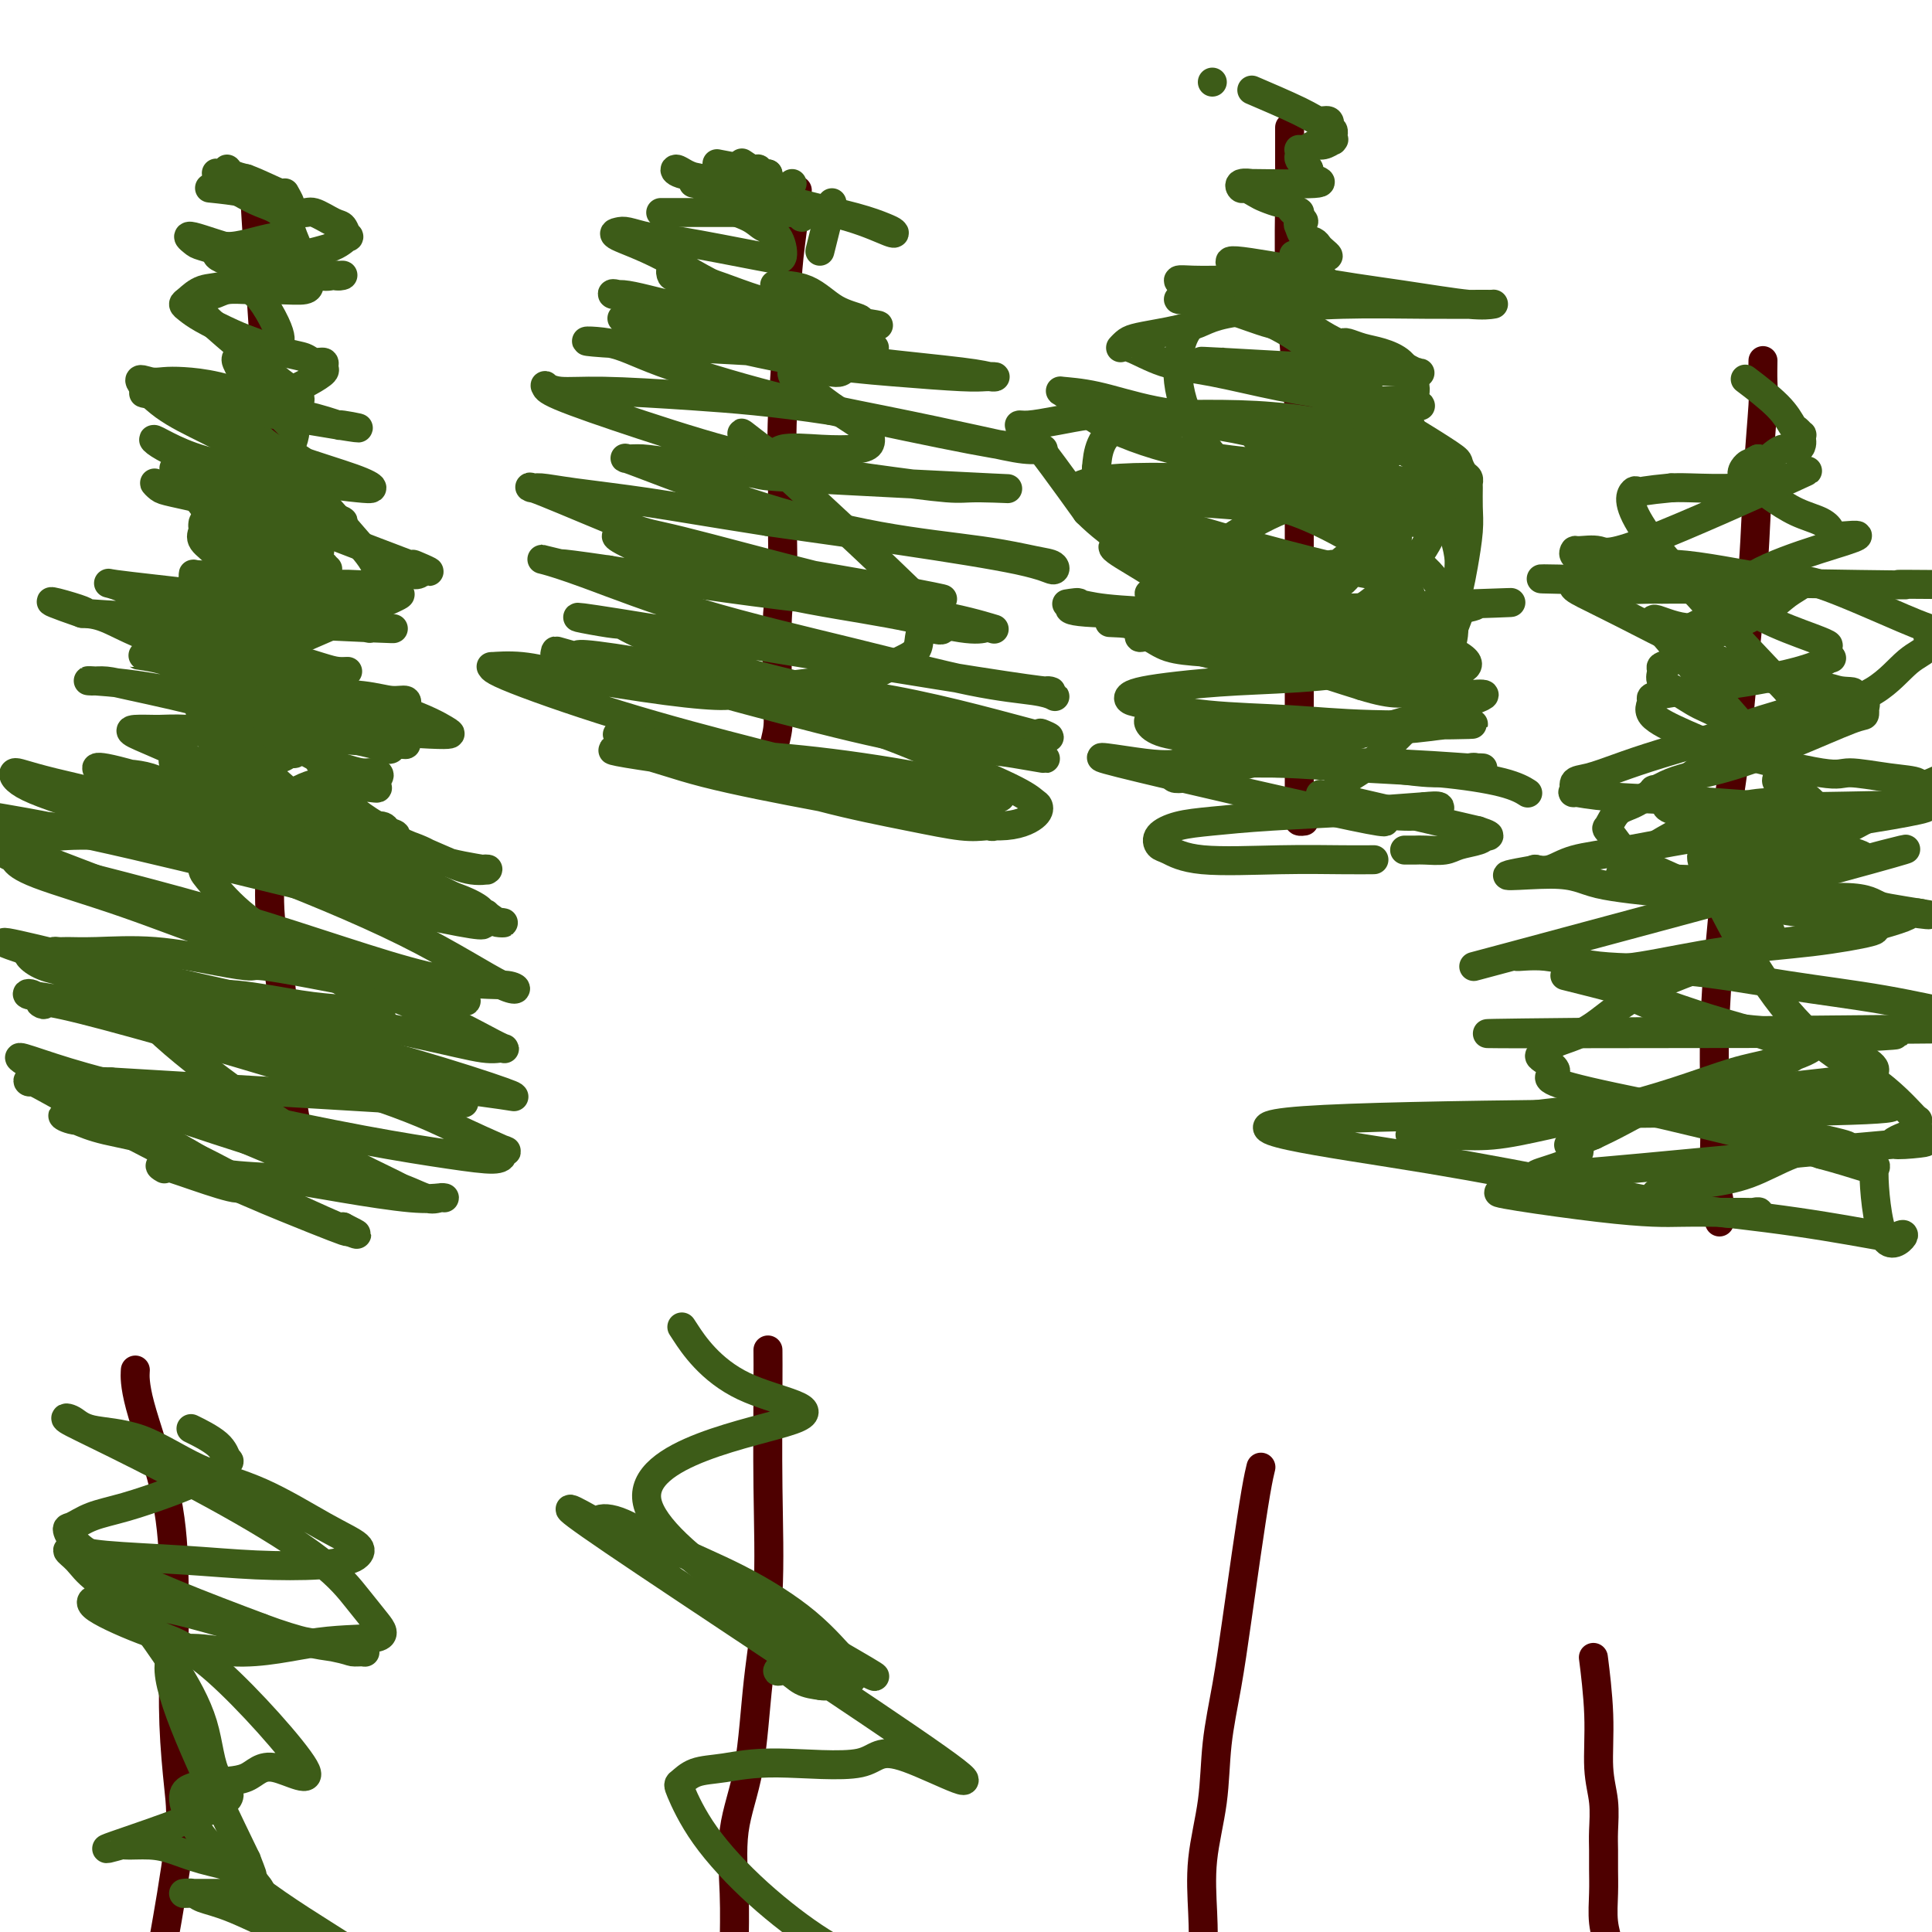 <svg viewBox='0 0 400 400' version='1.1' xmlns='http://www.w3.org/2000/svg' xmlns:xlink='http://www.w3.org/1999/xlink'><g fill='none' stroke='#4E0000' stroke-width='6' stroke-linecap='round' stroke-linejoin='round'><path d='M53,40c-0.024,-0.207 -0.049,-0.414 0,0c0.049,0.414 0.171,1.449 0,0c-0.171,-1.449 -0.634,-5.381 0,5c0.634,10.381 2.366,35.076 3,47c0.634,11.924 0.170,11.077 0,14c-0.170,2.923 -0.045,9.617 0,15c0.045,5.383 0.010,9.456 0,14c-0.010,4.544 0.004,9.561 0,14c-0.004,4.439 -0.026,8.302 0,13c0.026,4.698 0.101,10.232 0,15c-0.101,4.768 -0.378,8.770 0,13c0.378,4.230 1.411,8.688 2,13c0.589,4.312 0.732,8.479 1,12c0.268,3.521 0.659,6.396 1,9c0.341,2.604 0.631,4.936 1,7c0.369,2.064 0.817,3.860 1,5c0.183,1.140 0.101,1.625 0,2c-0.101,0.375 -0.219,0.639 0,1c0.219,0.361 0.777,0.817 1,1c0.223,0.183 0.112,0.091 0,0'/><path d='M165,40c-0.022,0.177 -0.043,0.354 0,0c0.043,-0.354 0.151,-1.239 0,0c-0.151,1.239 -0.562,4.602 -1,8c-0.438,3.398 -0.902,6.831 -1,10c-0.098,3.169 0.171,6.073 0,11c-0.171,4.927 -0.782,11.878 -1,17c-0.218,5.122 -0.045,8.417 0,12c0.045,3.583 -0.040,7.454 0,12c0.040,4.546 0.203,9.765 0,12c-0.203,2.235 -0.772,1.485 -1,5c-0.228,3.515 -0.114,11.295 0,16c0.114,4.705 0.227,6.336 0,8c-0.227,1.664 -0.793,3.360 -1,5c-0.207,1.640 -0.056,3.224 0,4c0.056,0.776 0.015,0.744 0,1c-0.015,0.256 -0.004,0.800 0,1c0.004,0.200 0.001,0.057 0,0c-0.001,-0.057 -0.001,-0.029 0,0'/><path d='M267,27c-0.000,0.181 -0.001,0.361 0,0c0.001,-0.361 0.003,-1.265 0,0c-0.003,1.265 -0.011,4.698 0,7c0.011,2.302 0.041,3.473 0,7c-0.041,3.527 -0.155,9.409 0,15c0.155,5.591 0.577,10.891 1,16c0.423,5.109 0.845,10.026 1,14c0.155,3.974 0.041,7.003 0,11c-0.041,3.997 -0.011,8.962 0,13c0.011,4.038 0.003,7.151 0,11c-0.003,3.849 -0.001,8.435 0,13c0.001,4.565 0.000,9.111 0,13c-0.000,3.889 -0.001,7.123 0,10c0.001,2.877 0.004,5.398 0,7c-0.004,1.602 -0.015,2.286 0,3c0.015,0.714 0.056,1.460 0,2c-0.056,0.540 -0.207,0.876 0,1c0.207,0.124 0.774,0.035 1,0c0.226,-0.035 0.113,-0.018 0,0'/><path d='M365,75c0.000,-0.028 0.001,-0.055 0,0c-0.001,0.055 -0.003,0.193 0,0c0.003,-0.193 0.013,-0.716 0,0c-0.013,0.716 -0.048,2.670 0,4c0.048,1.330 0.179,2.036 0,5c-0.179,2.964 -0.669,8.186 -1,14c-0.331,5.814 -0.505,12.219 -1,19c-0.495,6.781 -1.312,13.936 -2,21c-0.688,7.064 -1.246,14.036 -2,20c-0.754,5.964 -1.705,10.918 -2,15c-0.295,4.082 0.065,7.290 0,11c-0.065,3.710 -0.554,7.923 -1,13c-0.446,5.077 -0.848,11.019 -1,16c-0.152,4.981 -0.055,9.001 0,13c0.055,3.999 0.067,7.975 0,11c-0.067,3.025 -0.214,5.098 0,7c0.214,1.902 0.789,3.634 1,5c0.211,1.366 0.057,2.368 0,3c-0.057,0.632 -0.016,0.895 0,1c0.016,0.105 0.008,0.053 0,0'/><path d='M330,344c-0.009,-0.069 -0.017,-0.138 0,0c0.017,0.138 0.061,0.481 0,0c-0.061,-0.481 -0.227,-1.788 0,0c0.227,1.788 0.845,6.669 1,11c0.155,4.331 -0.155,8.110 0,11c0.155,2.890 0.774,4.890 1,7c0.226,2.110 0.060,4.332 0,6c-0.060,1.668 -0.012,2.784 0,4c0.012,1.216 -0.011,2.531 0,4c0.011,1.469 0.055,3.091 0,5c-0.055,1.909 -0.211,4.104 0,6c0.211,1.896 0.789,3.492 1,5c0.211,1.508 0.057,2.926 0,4c-0.057,1.074 -0.015,1.803 0,2c0.015,0.197 0.004,-0.139 0,0c-0.004,0.139 -0.001,0.754 0,1c0.001,0.246 0.001,0.123 0,0'/><path d='M261,304c-0.018,0.070 -0.035,0.141 0,0c0.035,-0.141 0.123,-0.493 0,0c-0.123,0.493 -0.457,1.831 -1,5c-0.543,3.169 -1.296,8.170 -2,13c-0.704,4.830 -1.359,9.491 -2,14c-0.641,4.509 -1.268,8.867 -2,13c-0.732,4.133 -1.568,8.043 -2,12c-0.432,3.957 -0.458,7.962 -1,12c-0.542,4.038 -1.598,8.110 -2,12c-0.402,3.890 -0.150,7.600 0,11c0.150,3.400 0.198,6.491 0,9c-0.198,2.509 -0.641,4.435 -1,6c-0.359,1.565 -0.635,2.767 -1,4c-0.365,1.233 -0.819,2.495 -1,3c-0.181,0.505 -0.091,0.252 0,0'/><path d='M159,280c-0.004,-0.448 -0.007,-0.895 0,0c0.007,0.895 0.026,3.134 0,8c-0.026,4.866 -0.095,12.361 0,20c0.095,7.639 0.355,15.424 0,22c-0.355,6.576 -1.325,11.943 -2,18c-0.675,6.057 -1.057,12.805 -2,18c-0.943,5.195 -2.449,8.837 -3,13c-0.551,4.163 -0.148,8.848 0,13c0.148,4.152 0.040,7.772 0,12c-0.040,4.228 -0.011,9.065 0,11c0.011,1.935 0.006,0.967 0,0'/><path d='M28,284c-0.006,0.103 -0.012,0.206 0,0c0.012,-0.206 0.042,-0.722 0,0c-0.042,0.722 -0.156,2.683 1,7c1.156,4.317 3.581,10.991 5,17c1.419,6.009 1.833,11.352 2,17c0.167,5.648 0.086,11.601 0,17c-0.086,5.399 -0.178,10.245 0,15c0.178,4.755 0.625,9.419 1,13c0.375,3.581 0.678,6.080 0,12c-0.678,5.920 -2.337,15.263 -3,19c-0.663,3.737 -0.332,1.869 0,0'/></g>
<g fill='none' stroke='#3D5C18' stroke-width='6' stroke-linecap='round' stroke-linejoin='round'><path d='M44,39c0.184,0.019 0.367,0.037 0,0c-0.367,-0.037 -1.285,-0.131 0,0c1.285,0.131 4.774,0.487 7,1c2.226,0.513 3.188,1.183 5,2c1.812,0.817 4.475,1.782 6,2c1.525,0.218 1.913,-0.311 3,0c1.087,0.311 2.874,1.463 4,2c1.126,0.537 1.592,0.461 2,1c0.408,0.539 0.758,1.694 1,2c0.242,0.306 0.376,-0.237 0,0c-0.376,0.237 -1.262,1.253 -3,2c-1.738,0.747 -4.329,1.226 -7,2c-2.671,0.774 -5.424,1.843 -8,3c-2.576,1.157 -4.975,2.404 -7,3c-2.025,0.596 -3.675,0.543 -5,1c-1.325,0.457 -2.326,1.425 -3,2c-0.674,0.575 -1.022,0.759 -1,1c0.022,0.241 0.413,0.541 1,1c0.587,0.459 1.368,1.078 3,2c1.632,0.922 4.113,2.146 6,3c1.887,0.854 3.179,1.338 5,2c1.821,0.662 4.172,1.501 6,2c1.828,0.499 3.133,0.658 4,1c0.867,0.342 1.296,0.868 2,1c0.704,0.132 1.683,-0.131 2,0c0.317,0.131 -0.029,0.655 0,1c0.029,0.345 0.433,0.512 0,1c-0.433,0.488 -1.704,1.296 -3,2c-1.296,0.704 -2.618,1.305 -4,2c-1.382,0.695 -2.823,1.484 -4,2c-1.177,0.516 -2.088,0.758 -3,1'/><path d='M53,84c-2.624,1.872 -2.185,2.052 -2,2c0.185,-0.052 0.116,-0.338 0,0c-0.116,0.338 -0.279,1.299 0,2c0.279,0.701 0.999,1.144 2,2c1.001,0.856 2.283,2.127 4,3c1.717,0.873 3.869,1.348 5,2c1.131,0.652 1.243,1.481 2,2c0.757,0.519 2.161,0.729 3,1c0.839,0.271 1.114,0.605 1,1c-0.114,0.395 -0.617,0.852 -2,1c-1.383,0.148 -3.645,-0.014 -6,0c-2.355,0.014 -4.804,0.203 -7,0c-2.196,-0.203 -4.139,-0.798 -6,-1c-1.861,-0.202 -3.640,-0.012 -5,0c-1.360,0.012 -2.303,-0.154 -3,0c-0.697,0.154 -1.150,0.629 -1,1c0.150,0.371 0.901,0.638 2,2c1.099,1.362 2.545,3.821 5,6c2.455,2.179 5.919,4.080 9,6c3.081,1.920 5.779,3.859 8,5c2.221,1.141 3.966,1.483 5,2c1.034,0.517 1.357,1.210 2,2c0.643,0.790 1.606,1.679 2,2c0.394,0.321 0.218,0.076 0,0c-0.218,-0.076 -0.477,0.017 -1,0c-0.523,-0.017 -1.308,-0.145 -6,0c-4.692,0.145 -13.290,0.564 -17,1c-3.710,0.436 -2.530,0.890 -3,1c-0.470,0.110 -2.588,-0.124 -4,0c-1.412,0.124 -2.118,0.607 -3,1c-0.882,0.393 -1.941,0.697 -3,1'/><path d='M34,129c-5.688,0.811 -1.409,0.837 0,1c1.409,0.163 -0.053,0.463 0,1c0.053,0.537 1.620,1.311 5,3c3.380,1.689 8.573,4.294 13,6c4.427,1.706 8.086,2.514 12,3c3.914,0.486 8.082,0.651 11,1c2.918,0.349 4.587,0.882 6,1c1.413,0.118 2.570,-0.180 3,0c0.430,0.180 0.135,0.837 0,1c-0.135,0.163 -0.108,-0.169 -1,0c-0.892,0.169 -2.704,0.840 -6,1c-3.296,0.160 -8.078,-0.189 -12,0c-3.922,0.189 -6.986,0.916 -12,2c-5.014,1.084 -11.979,2.526 -15,3c-3.021,0.474 -2.099,-0.019 -2,0c0.099,0.019 -0.624,0.550 -1,1c-0.376,0.450 -0.405,0.818 1,2c1.405,1.182 4.243,3.177 8,5c3.757,1.823 8.432,3.473 13,5c4.568,1.527 9.027,2.930 12,4c2.973,1.070 4.460,1.807 6,2c1.540,0.193 3.134,-0.159 4,0c0.866,0.159 1.004,0.827 1,1c-0.004,0.173 -0.151,-0.150 -1,0c-0.849,0.150 -2.399,0.771 -6,1c-3.601,0.229 -9.252,0.064 -15,0c-5.748,-0.064 -11.592,-0.027 -17,0c-5.408,0.027 -10.379,0.046 -15,0c-4.621,-0.046 -8.892,-0.156 -12,0c-3.108,0.156 -5.054,0.578 -7,1'/><path d='M7,174c-11.788,0.671 -5.258,0.849 -3,1c2.258,0.151 0.243,0.276 1,1c0.757,0.724 4.287,2.048 12,5c7.713,2.952 19.610,7.533 29,11c9.390,3.467 16.274,5.821 23,8c6.726,2.179 13.295,4.182 17,5c3.705,0.818 4.546,0.452 7,1c2.454,0.548 6.522,2.010 0,1c-6.522,-1.010 -23.632,-4.491 -32,-6c-8.368,-1.509 -7.993,-1.045 -9,-1c-1.007,0.045 -3.396,-0.327 -7,-1c-3.604,-0.673 -8.424,-1.646 -13,-2c-4.576,-0.354 -8.909,-0.090 -12,0c-3.091,0.090 -4.941,0.006 -6,0c-1.059,-0.006 -1.326,0.066 -2,0c-0.674,-0.066 -1.755,-0.271 1,1c2.755,1.271 9.348,4.018 16,7c6.652,2.982 13.365,6.199 20,9c6.635,2.801 13.193,5.184 19,7c5.807,1.816 10.863,3.064 15,4c4.137,0.936 7.356,1.560 8,2c0.644,0.440 -1.288,0.695 1,1c2.288,0.305 8.797,0.658 -2,0c-10.797,-0.658 -38.898,-2.329 -67,-4'/><path d='M23,224c-11.469,-0.454 -6.141,-0.088 -5,0c1.141,0.088 -1.905,-0.101 -2,0c-0.095,0.101 2.761,0.494 8,2c5.239,1.506 12.860,4.127 20,7c7.140,2.873 13.798,5.999 20,8c6.202,2.001 11.948,2.875 16,4c4.052,1.125 6.409,2.499 8,3c1.591,0.501 2.416,0.129 3,0c0.584,-0.129 0.926,-0.013 1,0c0.074,0.013 -0.121,-0.075 -1,0c-0.879,0.075 -2.442,0.312 -6,0c-3.558,-0.312 -9.110,-1.174 -14,-2c-4.890,-0.826 -9.117,-1.616 -13,-2c-3.883,-0.384 -7.420,-0.361 -12,-1c-4.580,-0.639 -10.202,-1.939 -12,-2c-1.798,-0.061 0.229,1.118 0,1c-0.229,-0.118 -2.716,-1.532 2,0c4.716,1.532 16.633,6.009 13,3c-3.633,-3.009 -22.817,-13.505 -42,-24'/><path d='M7,221c-6.451,-3.886 -1.579,-1.601 7,1c8.579,2.601 20.863,5.517 32,8c11.137,2.483 21.125,4.531 29,6c7.875,1.469 13.635,2.359 18,3c4.365,0.641 7.335,1.034 9,1c1.665,-0.034 2.025,-0.493 2,-1c-0.025,-0.507 -0.435,-1.060 0,-1c0.435,0.060 1.717,0.733 0,0c-1.717,-0.733 -6.431,-2.873 -11,-5c-4.569,-2.127 -8.994,-4.241 -24,-9c-15.006,-4.759 -40.594,-12.164 -52,-15c-11.406,-2.836 -8.629,-1.104 -8,-1c0.629,0.104 -0.890,-1.420 -2,-2c-1.110,-0.580 -1.811,-0.215 -1,0c0.811,0.215 3.132,0.282 11,2c7.868,1.718 21.282,5.087 33,8c11.718,2.913 21.741,5.369 30,7c8.259,1.631 14.754,2.438 19,3c4.246,0.562 6.243,0.881 7,1c0.757,0.119 0.274,0.039 0,0c-0.274,-0.039 -0.339,-0.036 0,0c0.339,0.036 1.082,0.105 -2,-1c-3.082,-1.105 -9.991,-3.384 -19,-6c-9.009,-2.616 -20.120,-5.569 -29,-8c-8.880,-2.431 -15.529,-4.339 -22,-6c-6.471,-1.661 -12.766,-3.074 -17,-4c-4.234,-0.926 -6.409,-1.365 -8,-2c-1.591,-0.635 -2.597,-1.467 -3,-2c-0.403,-0.533 -0.201,-0.766 0,-1'/><path d='M6,197c-13.555,-4.363 2.556,-0.270 16,3c13.444,3.270 24.220,5.716 35,8c10.780,2.284 21.565,4.405 29,6c7.435,1.595 11.519,2.664 14,3c2.481,0.336 3.360,-0.061 4,0c0.640,0.061 1.042,0.578 -2,-1c-3.042,-1.578 -9.526,-5.253 -19,-9c-9.474,-3.747 -21.937,-7.568 -32,-11c-10.063,-3.432 -17.725,-6.475 -25,-9c-7.275,-2.525 -14.163,-4.531 -18,-6c-3.837,-1.469 -4.624,-2.399 -5,-3c-0.376,-0.601 -0.342,-0.871 -1,-1c-0.658,-0.129 -2.007,-0.118 6,2c8.007,2.118 25.369,6.342 41,11c15.631,4.658 29.532,9.751 39,12c9.468,2.249 14.502,1.653 17,2c2.498,0.347 2.460,1.636 -1,0c-3.460,-1.636 -10.341,-6.198 -20,-11c-9.659,-4.802 -22.097,-9.844 -33,-14c-10.903,-4.156 -20.272,-7.425 -28,-10c-7.728,-2.575 -13.814,-4.457 -17,-6c-3.186,-1.543 -3.473,-2.748 -3,-3c0.473,-0.252 1.705,0.449 8,2c6.295,1.551 17.654,3.951 27,7c9.346,3.049 16.680,6.745 23,9c6.320,2.255 11.624,3.069 15,4c3.376,0.931 4.822,1.980 5,2c0.178,0.020 -0.911,-0.990 -2,-2'/><path d='M79,182c-0.695,-0.581 -1.434,-1.034 -5,-3c-3.566,-1.966 -9.961,-5.444 -15,-8c-5.039,-2.556 -8.723,-4.189 -12,-6c-3.277,-1.811 -6.147,-3.799 -8,-5c-1.853,-1.201 -2.688,-1.615 -3,-2c-0.312,-0.385 -0.102,-0.741 0,-1c0.102,-0.259 0.097,-0.420 1,0c0.903,0.420 2.714,1.421 5,2c2.286,0.579 5.048,0.734 7,1c1.952,0.266 3.095,0.642 4,1c0.905,0.358 1.571,0.698 1,0c-0.571,-0.698 -2.378,-2.435 -3,-3c-0.622,-0.565 -0.059,0.041 0,0c0.059,-0.041 -0.386,-0.728 0,-1c0.386,-0.272 1.605,-0.129 3,0c1.395,0.129 2.967,0.244 4,0c1.033,-0.244 1.525,-0.848 2,-1c0.475,-0.152 0.931,0.147 1,0c0.069,-0.147 -0.250,-0.738 -1,-2c-0.750,-1.262 -1.933,-3.193 -4,-5c-2.067,-1.807 -5.019,-3.490 -7,-5c-1.981,-1.510 -2.992,-2.846 -4,-4c-1.008,-1.154 -2.015,-2.127 -3,-3c-0.985,-0.873 -1.949,-1.645 -2,-2c-0.051,-0.355 0.811,-0.291 2,0c1.189,0.291 2.705,0.809 4,1c1.295,0.191 2.370,0.055 3,0c0.630,-0.055 0.815,-0.027 1,0'/><path d='M50,136c1.328,-0.227 -0.352,-1.296 -1,-2c-0.648,-0.704 -0.265,-1.044 -1,-2c-0.735,-0.956 -2.590,-2.529 -4,-4c-1.410,-1.471 -2.376,-2.839 -3,-4c-0.624,-1.161 -0.908,-2.115 -1,-3c-0.092,-0.885 0.006,-1.701 0,-2c-0.006,-0.299 -0.116,-0.080 1,0c1.116,0.080 3.459,0.021 5,0c1.541,-0.021 2.281,-0.005 3,0c0.719,0.005 1.418,-0.003 2,-1c0.582,-0.997 1.046,-2.984 1,-4c-0.046,-1.016 -0.602,-1.060 -1,-2c-0.398,-0.940 -0.639,-2.776 -1,-4c-0.361,-1.224 -0.841,-1.836 -1,-3c-0.159,-1.164 0.003,-2.879 0,-4c-0.003,-1.121 -0.170,-1.646 0,-2c0.170,-0.354 0.676,-0.536 2,-1c1.324,-0.464 3.464,-1.211 5,-2c1.536,-0.789 2.467,-1.621 3,-2c0.533,-0.379 0.669,-0.307 1,-1c0.331,-0.693 0.856,-2.153 1,-3c0.144,-0.847 -0.095,-1.081 -1,-2c-0.905,-0.919 -2.478,-2.522 -4,-4c-1.522,-1.478 -2.994,-2.831 -4,-4c-1.006,-1.169 -1.548,-2.155 -2,-3c-0.452,-0.845 -0.814,-1.550 -1,-2c-0.186,-0.450 -0.194,-0.646 0,-1c0.194,-0.354 0.591,-0.864 1,-1c0.409,-0.136 0.831,0.104 2,0c1.169,-0.104 3.084,-0.552 5,-1'/><path d='M57,72c1.458,-0.505 1.103,-0.767 1,-1c-0.103,-0.233 0.045,-0.437 0,-1c-0.045,-0.563 -0.285,-1.484 -1,-3c-0.715,-1.516 -1.907,-3.627 -3,-5c-1.093,-1.373 -2.087,-2.010 -3,-3c-0.913,-0.990 -1.744,-2.334 -2,-3c-0.256,-0.666 0.063,-0.654 0,-1c-0.063,-0.346 -0.507,-1.049 0,-1c0.507,0.049 1.967,0.850 4,1c2.033,0.150 4.641,-0.353 7,0c2.359,0.353 4.469,1.560 6,2c1.531,0.440 2.481,0.112 3,0c0.519,-0.112 0.605,-0.009 1,0c0.395,0.009 1.098,-0.075 1,0c-0.098,0.075 -0.999,0.309 -2,0c-1.001,-0.309 -2.104,-1.162 -4,-2c-1.896,-0.838 -4.586,-1.662 -7,-2c-2.414,-0.338 -4.552,-0.191 -8,-1c-3.448,-0.809 -8.205,-2.575 -10,-3c-1.795,-0.425 -0.629,0.492 0,1c0.629,0.508 0.719,0.609 2,1c1.281,0.391 3.753,1.072 6,2c2.247,0.928 4.269,2.104 6,3c1.731,0.896 3.171,1.514 4,2c0.829,0.486 1.047,0.842 1,1c-0.047,0.158 -0.359,0.120 -1,0c-0.641,-0.120 -1.612,-0.320 -3,-1c-1.388,-0.680 -3.194,-1.840 -5,-3'/><path d='M50,55c-1.793,-0.642 -2.277,-0.746 -3,-1c-0.723,-0.254 -1.686,-0.659 -2,-1c-0.314,-0.341 0.020,-0.617 0,-1c-0.020,-0.383 -0.394,-0.871 0,-1c0.394,-0.129 1.555,0.101 3,0c1.445,-0.101 3.173,-0.532 5,-1c1.827,-0.468 3.753,-0.972 5,-1c1.247,-0.028 1.815,0.421 2,0c0.185,-0.421 -0.012,-1.713 0,-2c0.012,-0.287 0.232,0.429 0,0c-0.232,-0.429 -0.917,-2.003 -2,-3c-1.083,-0.997 -2.564,-1.416 -4,-2c-1.436,-0.584 -2.827,-1.333 -4,-2c-1.173,-0.667 -2.128,-1.250 -3,-2c-0.872,-0.750 -1.659,-1.665 -2,-2c-0.341,-0.335 -0.235,-0.088 0,0c0.235,0.088 0.598,0.019 1,0c0.402,-0.019 0.841,0.012 1,0c0.159,-0.012 0.037,-0.067 0,0c-0.037,0.067 0.011,0.255 0,0c-0.011,-0.255 -0.080,-0.953 0,-1c0.080,-0.047 0.309,0.558 1,1c0.691,0.442 1.846,0.721 3,1'/><path d='M51,37c2.474,0.870 5.659,2.546 7,3c1.341,0.454 0.839,-0.315 1,0c0.161,0.315 0.985,1.714 1,2c0.015,0.286 -0.781,-0.540 -1,0c-0.219,0.540 0.137,2.445 1,5c0.863,2.555 2.231,5.760 3,7c0.769,1.240 0.938,0.514 1,1c0.062,0.486 0.016,2.183 0,3c-0.016,0.817 -0.003,0.754 0,1c0.003,0.246 -0.004,0.802 -1,1c-0.996,0.198 -2.981,0.039 -5,0c-2.019,-0.039 -4.073,0.043 -6,0c-1.927,-0.043 -3.727,-0.212 -5,0c-1.273,0.212 -2.020,0.806 -3,1c-0.980,0.194 -2.194,-0.012 -3,0c-0.806,0.012 -1.204,0.241 -1,1c0.204,0.759 1.011,2.048 3,4c1.989,1.952 5.161,4.566 8,7c2.839,2.434 5.346,4.687 7,6c1.654,1.313 2.454,1.686 3,2c0.546,0.314 0.837,0.569 1,1c0.163,0.431 0.198,1.039 0,1c-0.198,-0.039 -0.628,-0.725 -2,-1c-1.372,-0.275 -3.686,-0.137 -6,0'/><path d='M54,82c-2.752,-0.239 -6.131,-1.336 -9,-2c-2.869,-0.664 -5.226,-0.895 -7,-1c-1.774,-0.105 -2.965,-0.084 -4,0c-1.035,0.084 -1.914,0.231 -3,0c-1.086,-0.231 -2.379,-0.840 -2,0c0.379,0.840 2.430,3.128 5,5c2.570,1.872 5.660,3.329 9,5c3.340,1.671 6.930,3.558 10,5c3.070,1.442 5.619,2.439 7,3c1.381,0.561 1.594,0.687 2,1c0.406,0.313 1.007,0.813 1,1c-0.007,0.187 -0.620,0.060 -1,0c-0.380,-0.060 -0.527,-0.055 -1,0c-0.473,0.055 -1.272,0.158 -3,0c-1.728,-0.158 -4.387,-0.579 -7,-1c-2.613,-0.421 -5.182,-0.843 -7,-1c-1.818,-0.157 -2.887,-0.050 -4,0c-1.113,0.050 -2.272,0.043 -3,0c-0.728,-0.043 -1.026,-0.123 -1,0c0.026,0.123 0.377,0.447 1,1c0.623,0.553 1.519,1.334 4,3c2.481,1.666 6.546,4.215 10,6c3.454,1.785 6.298,2.804 9,4c2.702,1.196 5.263,2.569 6,3c0.737,0.431 -0.349,-0.080 -1,0c-0.651,0.080 -0.868,0.752 -2,1c-1.132,0.248 -3.181,0.071 -5,0c-1.819,-0.071 -3.410,-0.035 -5,0'/><path d='M53,115c-2.381,0.255 -1.832,0.393 -3,0c-1.168,-0.393 -4.052,-1.316 -2,0c2.052,1.316 9.040,4.871 13,7c3.960,2.129 4.893,2.830 6,3c1.107,0.170 2.388,-0.193 4,0c1.612,0.193 3.554,0.941 0,1c-3.554,0.059 -12.605,-0.572 -17,-1c-4.395,-0.428 -4.134,-0.651 -5,-1c-0.866,-0.349 -2.858,-0.822 -5,-1c-2.142,-0.178 -4.435,-0.061 -6,0c-1.565,0.061 -2.404,0.067 -3,0c-0.596,-0.067 -0.949,-0.208 -1,0c-0.051,0.208 0.202,0.763 2,2c1.798,1.237 5.143,3.154 9,5c3.857,1.846 8.228,3.619 12,5c3.772,1.381 6.945,2.368 9,3c2.055,0.632 2.992,0.908 4,1c1.008,0.092 2.087,0.000 2,0c-0.087,-0.000 -1.341,0.091 -4,0c-2.659,-0.091 -6.723,-0.365 -11,-1c-4.277,-0.635 -8.767,-1.633 -12,-2c-3.233,-0.367 -5.209,-0.105 -7,0c-1.791,0.105 -3.395,0.052 -5,0'/><path d='M33,136c-6.531,-0.551 -4.357,-0.427 -2,0c2.357,0.427 4.898,1.157 9,3c4.102,1.843 9.765,4.799 15,7c5.235,2.201 10.040,3.648 14,5c3.960,1.352 7.073,2.609 9,3c1.927,0.391 2.667,-0.085 3,0c0.333,0.085 0.261,0.732 0,1c-0.261,0.268 -0.709,0.157 -1,0c-0.291,-0.157 -0.426,-0.360 -3,-1c-2.574,-0.640 -7.588,-1.716 -13,-3c-5.412,-1.284 -11.221,-2.775 -16,-4c-4.779,-1.225 -8.527,-2.186 -12,-3c-3.473,-0.814 -6.670,-1.483 -9,-2c-2.330,-0.517 -3.793,-0.883 -5,-1c-1.207,-0.117 -2.160,0.014 -3,0c-0.840,-0.014 -1.568,-0.172 1,0c2.568,0.172 8.433,0.673 15,2c6.567,1.327 13.838,3.479 21,5c7.162,1.521 14.217,2.412 20,3c5.783,0.588 10.295,0.875 13,1c2.705,0.125 3.602,0.088 4,0c0.398,-0.088 0.297,-0.227 -1,-1c-1.297,-0.773 -3.792,-2.179 -9,-4c-5.208,-1.821 -13.130,-4.057 -20,-6c-6.870,-1.943 -12.687,-3.593 -18,-5c-5.313,-1.407 -10.123,-2.571 -14,-4c-3.877,-1.429 -6.822,-3.123 -9,-4c-2.178,-0.877 -3.589,-0.939 -5,-1'/><path d='M17,127c-12.010,-4.147 -4.036,-2.015 -1,-1c3.036,1.015 1.135,0.914 2,1c0.865,0.086 4.497,0.358 17,1c12.503,0.642 33.876,1.655 42,2c8.124,0.345 2.997,0.024 1,0c-1.997,-0.024 -0.865,0.249 -2,0c-1.135,-0.249 -4.539,-1.021 -9,-2c-4.461,-0.979 -9.981,-2.165 -14,-3c-4.019,-0.835 -6.539,-1.318 -12,-2c-5.461,-0.682 -13.863,-1.563 -17,-2c-3.137,-0.437 -1.010,-0.429 2,1c3.010,1.429 6.901,4.281 12,7c5.099,2.719 11.404,5.307 19,9c7.596,3.693 16.482,8.493 21,11c4.518,2.507 4.666,2.721 5,3c0.334,0.279 0.852,0.622 1,1c0.148,0.378 -0.074,0.791 0,1c0.074,0.209 0.444,0.214 -2,0c-2.444,-0.214 -7.702,-0.646 -13,-1c-5.298,-0.354 -10.636,-0.629 -16,-1c-5.364,-0.371 -10.754,-0.838 -14,-1c-3.246,-0.162 -4.348,-0.019 -6,0c-1.652,0.019 -3.855,-0.088 -5,0c-1.145,0.088 -1.231,0.370 0,1c1.231,0.630 3.780,1.609 9,4c5.220,2.391 13.110,6.196 21,10'/><path d='M58,166c6.183,2.640 6.642,1.740 11,3c4.358,1.260 12.616,4.679 18,7c5.384,2.321 7.894,3.545 10,4c2.106,0.455 3.808,0.141 4,0c0.192,-0.141 -1.128,-0.109 -1,0c0.128,0.109 1.702,0.296 0,0c-1.702,-0.296 -6.679,-1.073 -9,-2c-2.321,-0.927 -1.984,-2.002 -13,-5c-11.016,-2.998 -33.385,-7.920 -42,-10c-8.615,-2.080 -3.475,-1.320 -2,-1c1.475,0.320 -0.715,0.199 -2,0c-1.285,-0.199 -1.664,-0.478 2,1c3.664,1.478 11.373,4.711 19,8c7.627,3.289 15.174,6.634 22,9c6.826,2.366 12.932,3.753 17,5c4.068,1.247 6.098,2.354 7,3c0.902,0.646 0.676,0.830 1,1c0.324,0.170 1.200,0.326 0,0c-1.200,-0.326 -4.474,-1.134 -12,-3c-7.526,-1.866 -19.303,-4.790 -29,-7c-9.697,-2.210 -17.315,-3.704 -26,-5c-8.685,-1.296 -18.438,-2.392 -24,-3c-5.562,-0.608 -6.935,-0.727 -8,-1c-1.065,-0.273 -1.824,-0.700 -3,-1c-1.176,-0.300 -2.769,-0.472 0,0c2.769,0.472 9.899,1.589 21,4c11.101,2.411 26.172,6.118 38,9c11.828,2.882 20.414,4.941 29,7'/><path d='M86,189c16.525,3.548 13.839,2.419 14,2c0.161,-0.419 3.170,-0.129 4,0c0.830,0.129 -0.519,0.098 -1,0c-0.481,-0.098 -0.096,-0.261 -3,-2c-2.904,-1.739 -9.099,-5.053 -16,-8c-6.901,-2.947 -14.510,-5.525 -22,-8c-7.490,-2.475 -14.863,-4.846 -20,-7c-5.137,-2.154 -8.040,-4.089 -11,-5c-2.960,-0.911 -5.977,-0.796 -8,-1c-2.023,-0.204 -3.051,-0.726 -3,-1c0.051,-0.274 1.181,-0.301 6,1c4.819,1.301 13.326,3.930 21,6c7.674,2.070 14.514,3.579 20,5c5.486,1.421 9.617,2.752 12,3c2.383,0.248 3.016,-0.587 3,-1c-0.016,-0.413 -0.681,-0.406 -2,-1c-1.319,-0.594 -3.290,-1.791 -5,-3c-1.710,-1.209 -3.158,-2.430 -4,-3c-0.842,-0.570 -1.079,-0.491 -1,-1c0.079,-0.509 0.474,-1.608 1,-2c0.526,-0.392 1.183,-0.079 2,0c0.817,0.079 1.796,-0.077 3,0c1.204,0.077 2.635,0.388 2,0c-0.635,-0.388 -3.335,-1.475 -5,-2c-1.665,-0.525 -2.294,-0.487 -3,-1c-0.706,-0.513 -1.487,-1.575 -2,-2c-0.513,-0.425 -0.756,-0.212 -1,0'/><path d='M67,158c-1.582,-0.817 -1.038,-0.358 0,0c1.038,0.358 2.568,0.617 4,1c1.432,0.383 2.765,0.890 4,1c1.235,0.110 2.371,-0.177 3,0c0.629,0.177 0.751,0.816 0,1c-0.751,0.184 -2.377,-0.089 -5,-1c-2.623,-0.911 -6.244,-2.461 -9,-4c-2.756,-1.539 -4.646,-3.069 -6,-4c-1.354,-0.931 -2.174,-1.264 -3,-3c-0.826,-1.736 -1.660,-4.875 -2,-6c-0.340,-1.125 -0.185,-0.234 0,0c0.185,0.234 0.400,-0.188 0,-1c-0.400,-0.812 -1.414,-2.015 -2,-3c-0.586,-0.985 -0.742,-1.751 -1,-3c-0.258,-1.249 -0.616,-2.980 -1,-4c-0.384,-1.020 -0.793,-1.330 -1,-2c-0.207,-0.670 -0.213,-1.699 0,-2c0.213,-0.301 0.646,0.127 1,0c0.354,-0.127 0.630,-0.809 1,-1c0.370,-0.191 0.835,0.109 1,0c0.165,-0.109 0.029,-0.626 0,-1c-0.029,-0.374 0.047,-0.603 0,-1c-0.047,-0.397 -0.219,-0.960 -1,-2c-0.781,-1.040 -2.171,-2.555 -3,-4c-0.829,-1.445 -1.099,-2.820 -2,-4c-0.901,-1.180 -2.435,-2.164 -3,-3c-0.565,-0.836 -0.161,-1.525 0,-2c0.161,-0.475 0.081,-0.738 0,-1'/><path d='M42,109c-0.351,-2.393 2.772,-1.377 5,-1c2.228,0.377 3.560,0.115 5,0c1.440,-0.115 2.989,-0.082 4,0c1.011,0.082 1.483,0.214 2,0c0.517,-0.214 1.077,-0.775 1,-1c-0.077,-0.225 -0.791,-0.113 -1,0c-0.209,0.113 0.086,0.227 0,0c-0.086,-0.227 -0.555,-0.795 -1,-1c-0.445,-0.205 -0.867,-0.047 -1,0c-0.133,0.047 0.021,-0.016 0,0c-0.021,0.016 -0.218,0.109 0,0c0.218,-0.109 0.852,-0.422 2,0c1.148,0.422 2.809,1.580 4,2c1.191,0.420 1.911,0.103 3,0c1.089,-0.103 2.547,0.009 3,0c0.453,-0.009 -0.098,-0.140 -1,0c-0.902,0.140 -2.156,0.550 -5,0c-2.844,-0.550 -7.278,-2.061 -11,-3c-3.722,-0.939 -6.732,-1.306 -9,-2c-2.268,-0.694 -3.795,-1.714 -5,-2c-1.205,-0.286 -2.090,0.164 -3,0c-0.910,-0.164 -1.847,-0.942 -2,-1c-0.153,-0.058 0.478,0.603 1,1c0.522,0.397 0.934,0.529 3,1c2.066,0.471 5.787,1.281 9,2c3.213,0.719 5.918,1.348 8,2c2.082,0.652 3.541,1.326 5,2'/><path d='M58,108c3.923,1.082 1.731,0.287 1,0c-0.731,-0.287 -0.002,-0.067 0,0c0.002,0.067 -0.723,-0.020 -1,0c-0.277,0.020 -0.106,0.146 -1,0c-0.894,-0.146 -2.852,-0.564 -4,-1c-1.148,-0.436 -1.487,-0.889 -2,-1c-0.513,-0.111 -1.201,0.122 -2,0c-0.799,-0.122 -1.709,-0.598 -2,-1c-0.291,-0.402 0.037,-0.729 0,-1c-0.037,-0.271 -0.439,-0.488 0,0c0.439,0.488 1.721,1.679 3,2c1.279,0.321 2.557,-0.227 6,2c3.443,2.227 9.052,7.230 11,9c1.948,1.770 0.234,0.306 0,0c-0.234,-0.306 1.013,0.547 0,1c-1.013,0.453 -4.286,0.506 -7,1c-2.714,0.494 -4.868,1.430 -7,2c-2.132,0.570 -4.241,0.773 -6,1c-1.759,0.227 -3.166,0.477 -4,1c-0.834,0.523 -1.094,1.318 -1,2c0.094,0.682 0.543,1.250 1,2c0.457,0.750 0.921,1.681 2,3c1.079,1.319 2.772,3.025 4,4c1.228,0.975 1.989,1.217 3,2c1.011,0.783 2.271,2.107 3,3c0.729,0.893 0.927,1.356 1,2c0.073,0.644 0.021,1.470 0,2c-0.021,0.530 -0.010,0.765 0,1'/><path d='M56,144c2.123,3.505 0.929,1.767 0,1c-0.929,-0.767 -1.593,-0.562 -2,0c-0.407,0.562 -0.555,1.480 -1,2c-0.445,0.520 -1.185,0.641 -2,1c-0.815,0.359 -1.703,0.955 -2,1c-0.297,0.045 -0.001,-0.462 0,0c0.001,0.462 -0.293,1.891 0,3c0.293,1.109 1.174,1.897 3,4c1.826,2.103 4.598,5.523 8,8c3.402,2.477 7.433,4.013 11,6c3.567,1.987 6.670,4.427 9,6c2.330,1.573 3.888,2.280 5,3c1.112,0.720 1.779,1.452 2,2c0.221,0.548 -0.004,0.910 0,1c0.004,0.090 0.238,-0.092 -2,-1c-2.238,-0.908 -6.949,-2.541 -12,-4c-5.051,-1.459 -10.442,-2.745 -15,-4c-4.558,-1.255 -8.283,-2.480 -13,-4c-4.717,-1.520 -10.426,-3.334 -12,-4c-1.574,-0.666 0.988,-0.185 3,0c2.012,0.185 3.474,0.075 6,0c2.526,-0.075 6.116,-0.113 9,0c2.884,0.113 5.064,0.377 7,0c1.936,-0.377 3.629,-1.397 5,-2c1.371,-0.603 2.419,-0.791 3,-1c0.581,-0.209 0.695,-0.441 1,-1c0.305,-0.559 0.801,-1.445 1,-2c0.199,-0.555 0.099,-0.777 0,-1'/><path d='M68,158c1.501,-1.199 0.255,-0.697 -1,-2c-1.255,-1.303 -2.518,-4.412 -4,-7c-1.482,-2.588 -3.184,-4.653 -5,-7c-1.816,-2.347 -3.747,-4.974 -5,-7c-1.253,-2.026 -1.829,-3.451 -2,-5c-0.171,-1.549 0.062,-3.222 0,-4c-0.062,-0.778 -0.420,-0.661 1,-1c1.420,-0.339 4.617,-1.134 8,-2c3.383,-0.866 6.952,-1.803 10,-2c3.048,-0.197 5.576,0.346 8,0c2.424,-0.346 4.746,-1.582 6,-2c1.254,-0.418 1.441,-0.017 2,0c0.559,0.017 1.492,-0.351 1,-1c-0.492,-0.649 -2.407,-1.579 -1,-1c1.407,0.579 6.135,2.666 -1,0c-7.135,-2.666 -26.134,-10.085 -34,-13c-7.866,-2.915 -4.599,-1.324 -4,-1c0.599,0.324 -1.471,-0.618 -2,-1c-0.529,-0.382 0.483,-0.205 1,0c0.517,0.205 0.537,0.437 2,1c1.463,0.563 4.367,1.458 7,2c2.633,0.542 4.993,0.733 7,1c2.007,0.267 3.659,0.610 5,1c1.341,0.390 2.370,0.826 3,1c0.630,0.174 0.862,0.085 1,0c0.138,-0.085 0.182,-0.167 -2,-1c-2.182,-0.833 -6.591,-2.416 -11,-4'/><path d='M58,103c-3.956,-1.446 -7.847,-2.560 -11,-4c-3.153,-1.440 -5.568,-3.204 -7,-4c-1.432,-0.796 -1.881,-0.624 -3,-1c-1.119,-0.376 -2.907,-1.300 -4,-2c-1.093,-0.700 -1.492,-1.176 -1,-1c0.492,0.176 1.874,1.003 4,2c2.126,0.997 4.995,2.163 9,3c4.005,0.837 9.144,1.344 13,2c3.856,0.656 6.428,1.461 9,2c2.572,0.539 5.145,0.813 7,1c1.855,0.187 2.994,0.289 3,0c0.006,-0.289 -1.120,-0.969 -4,-2c-2.880,-1.031 -7.513,-2.414 -12,-4c-4.487,-1.586 -8.830,-3.376 -12,-5c-3.170,-1.624 -5.169,-3.082 -7,-4c-1.831,-0.918 -3.494,-1.295 -5,-2c-1.506,-0.705 -2.855,-1.738 -3,-2c-0.145,-0.262 0.912,0.247 -1,0c-1.912,-0.247 -6.795,-1.250 1,0c7.795,1.250 28.267,4.752 36,6c7.733,1.248 2.727,0.240 1,0c-1.727,-0.240 -0.174,0.286 -1,0c-0.826,-0.286 -4.030,-1.385 -7,-2c-2.970,-0.615 -5.706,-0.747 -8,-1c-2.294,-0.253 -4.147,-0.626 -6,-1'/><path d='M49,84c-4.102,-1.061 -3.858,-1.713 -4,-2c-0.142,-0.287 -0.672,-0.210 -1,0c-0.328,0.210 -0.455,0.553 1,2c1.455,1.447 4.491,3.998 8,7c3.509,3.002 7.490,6.455 11,10c3.510,3.545 6.549,7.183 9,10c2.451,2.817 4.313,4.814 5,7c0.687,2.186 0.198,4.563 2,5c1.802,0.437 5.894,-1.065 -1,2c-6.894,3.065 -24.774,10.697 -32,14c-7.226,3.303 -3.798,2.276 -3,2c0.798,-0.276 -1.035,0.200 -2,1c-0.965,0.800 -1.061,1.925 -1,3c0.061,1.075 0.278,2.101 1,4c0.722,1.899 1.948,4.669 3,7c1.052,2.331 1.929,4.221 3,6c1.071,1.779 2.337,3.447 3,5c0.663,1.553 0.722,2.993 1,4c0.278,1.007 0.773,1.583 1,2c0.227,0.417 0.185,0.675 0,1c-0.185,0.325 -0.513,0.716 -1,1c-0.487,0.284 -1.132,0.460 -2,1c-0.868,0.540 -1.957,1.442 -3,2c-1.043,0.558 -2.039,0.770 -3,1c-0.961,0.230 -1.887,0.479 -2,1c-0.113,0.521 0.588,1.315 2,3c1.412,1.685 3.534,4.261 7,7c3.466,2.739 8.276,5.640 12,8c3.724,2.360 6.362,4.180 9,6'/><path d='M72,204c4.852,3.750 2.983,2.625 3,3c0.017,0.375 1.919,2.251 3,3c1.081,0.749 1.341,0.372 0,0c-1.341,-0.372 -4.282,-0.740 -7,-1c-2.718,-0.260 -5.213,-0.411 -9,-1c-3.787,-0.589 -8.868,-1.615 -13,-2c-4.132,-0.385 -7.317,-0.130 -11,0c-3.683,0.130 -7.866,0.133 -10,0c-2.134,-0.133 -2.220,-0.403 -1,1c1.220,1.403 3.744,4.480 9,9c5.256,4.520 13.243,10.484 20,15c6.757,4.516 12.283,7.586 17,10c4.717,2.414 8.624,4.173 10,5c1.376,0.827 0.220,0.720 -2,0c-2.220,-0.720 -5.506,-2.055 -8,-3c-2.494,-0.945 -4.198,-1.501 -9,-3c-4.802,-1.499 -12.701,-3.942 -19,-6c-6.299,-2.058 -10.996,-3.732 -16,-5c-5.004,-1.268 -10.313,-2.131 -14,-3c-3.687,-0.869 -5.751,-1.743 -7,-2c-1.249,-0.257 -1.682,0.104 -2,0c-0.318,-0.104 -0.521,-0.673 1,0c1.521,0.673 4.766,2.587 11,6c6.234,3.413 15.458,8.323 23,12c7.542,3.677 13.403,6.120 18,8c4.597,1.880 7.930,3.199 10,4c2.070,0.801 2.877,1.086 3,1c0.123,-0.086 -0.439,-0.543 -1,-1'/><path d='M71,254c8.166,4.073 -2.920,-0.743 -10,-4c-7.080,-3.257 -10.155,-4.955 -14,-7c-3.845,-2.045 -8.459,-4.439 -13,-6c-4.541,-1.561 -9.008,-2.291 -12,-3c-2.992,-0.709 -4.510,-1.398 -6,-2c-1.490,-0.602 -2.952,-1.117 -3,-1c-0.048,0.117 1.317,0.866 3,1c1.683,0.134 3.684,-0.349 6,0c2.316,0.349 4.947,1.528 6,2c1.053,0.472 0.526,0.236 0,0'/><path d='M137,44c0.061,-0.000 0.123,-0.000 0,0c-0.123,0.000 -0.430,0.000 0,0c0.430,-0.000 1.599,-0.000 4,0c2.401,0.000 6.036,0.000 9,0c2.964,-0.000 5.257,-0.001 7,0c1.743,0.001 2.938,0.005 4,0c1.062,-0.005 1.993,-0.018 3,0c1.007,0.018 2.089,0.068 2,0c-0.089,-0.068 -1.350,-0.256 -3,-1c-1.650,-0.744 -3.689,-2.046 -6,-3c-2.311,-0.954 -4.894,-1.559 -7,-2c-2.106,-0.441 -3.734,-0.716 -5,-1c-1.266,-0.284 -2.171,-0.575 -3,-1c-0.829,-0.425 -1.581,-0.984 -2,-1c-0.419,-0.016 -0.506,0.510 1,1c1.506,0.490 4.603,0.943 9,2c4.397,1.057 10.094,2.716 15,4c4.906,1.284 9.022,2.192 12,3c2.978,0.808 4.818,1.517 6,2c1.182,0.483 1.706,0.739 2,1c0.294,0.261 0.359,0.526 -1,0c-1.359,-0.526 -4.140,-1.843 -8,-3c-3.860,-1.157 -8.797,-2.152 -13,-3c-4.203,-0.848 -7.670,-1.548 -10,-2c-2.330,-0.452 -3.521,-0.657 -5,-1c-1.479,-0.343 -3.244,-0.823 -4,-1c-0.756,-0.177 -0.502,-0.051 0,0c0.502,0.051 1.251,0.025 2,0'/><path d='M146,38c-4.738,-1.047 1.918,0.835 6,2c4.082,1.165 5.591,1.615 7,2c1.409,0.385 2.720,0.707 4,1c1.280,0.293 2.530,0.559 3,1c0.470,0.441 0.160,1.059 0,1c-0.160,-0.059 -0.170,-0.795 -1,-1c-0.830,-0.205 -2.480,0.120 -5,0c-2.520,-0.120 -5.909,-0.683 -8,-1c-2.091,-0.317 -2.885,-0.386 -2,0c0.885,0.386 3.448,1.227 5,2c1.552,0.773 2.092,1.479 3,2c0.908,0.521 2.183,0.859 3,2c0.817,1.141 1.176,3.087 1,4c-0.176,0.913 -0.886,0.794 -5,0c-4.114,-0.794 -11.630,-2.264 -16,-3c-4.370,-0.736 -5.592,-0.738 -7,-1c-1.408,-0.262 -3.000,-0.782 -4,-1c-1.000,-0.218 -1.406,-0.132 -2,0c-0.594,0.132 -1.376,0.311 0,1c1.376,0.689 4.909,1.887 9,4c4.091,2.113 8.740,5.141 13,7c4.260,1.859 8.132,2.550 11,3c2.868,0.450 4.734,0.660 6,1c1.266,0.340 1.933,0.812 2,1c0.067,0.188 -0.467,0.094 -1,0'/><path d='M168,65c1.436,0.473 -3.973,-0.845 -8,-2c-4.027,-1.155 -6.673,-2.148 -9,-3c-2.327,-0.852 -4.335,-1.562 -6,-2c-1.665,-0.438 -2.987,-0.602 -4,-1c-1.013,-0.398 -1.715,-1.030 -2,-1c-0.285,0.030 -0.151,0.723 0,1c0.151,0.277 0.321,0.139 2,1c1.679,0.861 4.868,2.722 8,4c3.132,1.278 6.207,1.972 9,3c2.793,1.028 5.305,2.388 6,3c0.695,0.612 -0.426,0.475 -2,0c-1.574,-0.475 -3.602,-1.290 -7,-2c-3.398,-0.710 -8.166,-1.317 -12,-2c-3.834,-0.683 -6.733,-1.443 -9,-2c-2.267,-0.557 -3.903,-0.911 -5,-1c-1.097,-0.089 -1.654,0.088 -2,0c-0.346,-0.088 -0.480,-0.440 1,0c1.480,0.440 4.573,1.673 9,3c4.427,1.327 10.189,2.748 16,4c5.811,1.252 11.670,2.335 16,3c4.330,0.665 7.132,0.911 9,1c1.868,0.089 2.802,0.022 3,0c0.198,-0.022 -0.339,0.002 -1,0c-0.661,-0.002 -1.445,-0.032 -2,0c-0.555,0.032 -0.880,0.124 -4,0c-3.120,-0.124 -9.034,-0.464 -14,-1c-4.966,-0.536 -8.983,-1.268 -13,-2'/><path d='M147,69c-7.269,-0.646 -8.441,-0.761 -10,-1c-1.559,-0.239 -3.504,-0.603 -5,-1c-1.496,-0.397 -2.541,-0.829 -3,-1c-0.459,-0.171 -0.332,-0.082 0,0c0.332,0.082 0.868,0.155 4,1c3.132,0.845 8.859,2.461 15,4c6.141,1.539 12.697,3.001 19,4c6.303,0.999 12.352,1.536 18,2c5.648,0.464 10.893,0.854 14,1c3.107,0.146 4.075,0.047 5,0c0.925,-0.047 1.807,-0.043 2,0c0.193,0.043 -0.303,0.124 -1,0c-0.697,-0.124 -1.595,-0.452 -6,-1c-4.405,-0.548 -12.317,-1.315 -18,-2c-5.683,-0.685 -9.137,-1.289 -20,-2c-10.863,-0.711 -29.137,-1.527 -36,-2c-6.863,-0.473 -2.317,-0.601 1,0c3.317,0.601 5.405,1.930 11,4c5.595,2.070 14.698,4.880 23,7c8.302,2.120 15.804,3.550 23,5c7.196,1.450 14.087,2.922 19,4c4.913,1.078 7.847,1.764 10,2c2.153,0.236 3.526,0.022 4,0c0.474,-0.022 0.051,0.148 -2,0c-2.051,-0.148 -5.729,-0.614 -13,-2c-7.271,-1.386 -18.136,-3.693 -29,-6'/><path d='M172,85c-12.129,-1.852 -20.451,-2.483 -28,-3c-7.549,-0.517 -14.325,-0.920 -19,-1c-4.675,-0.080 -7.250,0.163 -9,0c-1.750,-0.163 -2.675,-0.732 -3,-1c-0.325,-0.268 -0.048,-0.234 0,0c0.048,0.234 -0.131,0.669 3,2c3.131,1.331 9.574,3.557 17,6c7.426,2.443 15.835,5.101 24,7c8.165,1.899 16.086,3.038 23,4c6.914,0.962 12.822,1.748 16,2c3.178,0.252 3.625,-0.030 7,0c3.375,0.030 9.677,0.372 2,0c-7.677,-0.372 -29.331,-1.458 -39,-2c-9.669,-0.542 -7.351,-0.539 -10,-1c-2.649,-0.461 -10.264,-1.386 -15,-2c-4.736,-0.614 -6.593,-0.918 -8,-1c-1.407,-0.082 -2.362,0.057 -3,0c-0.638,-0.057 -0.958,-0.311 0,0c0.958,0.311 3.193,1.186 8,3c4.807,1.814 12.185,4.565 20,7c7.815,2.435 16.068,4.552 24,6c7.932,1.448 15.543,2.226 21,3c5.457,0.774 8.761,1.544 11,2c2.239,0.456 3.415,0.597 4,1c0.585,0.403 0.579,1.067 0,1c-0.579,-0.067 -1.733,-0.864 -7,-2c-5.267,-1.136 -14.648,-2.610 -24,-4c-9.352,-1.390 -18.676,-2.695 -28,-4'/><path d='M159,108c-13.986,-2.194 -19.451,-3.179 -25,-4c-5.549,-0.821 -11.182,-1.477 -15,-2c-3.818,-0.523 -5.819,-0.913 -7,-1c-1.181,-0.087 -1.540,0.130 -2,0c-0.460,-0.130 -1.021,-0.608 3,1c4.021,1.608 12.623,5.301 17,7c4.377,1.699 4.530,1.404 11,3c6.470,1.596 19.256,5.084 27,7c7.744,1.916 10.445,2.259 15,3c4.555,0.741 10.964,1.880 12,2c1.036,0.120 -3.301,-0.780 -10,-2c-6.699,-1.220 -15.759,-2.762 -23,-4c-7.241,-1.238 -12.662,-2.174 -17,-3c-4.338,-0.826 -7.592,-1.542 -10,-2c-2.408,-0.458 -3.969,-0.657 -5,-1c-1.031,-0.343 -1.532,-0.830 -2,-1c-0.468,-0.170 -0.901,-0.024 1,1c1.901,1.024 6.138,2.926 12,5c5.862,2.074 13.348,4.320 21,6c7.652,1.680 15.470,2.792 22,4c6.530,1.208 11.772,2.511 15,3c3.228,0.489 4.441,0.164 5,0c0.559,-0.164 0.465,-0.168 1,0c0.535,0.168 1.699,0.509 0,0c-1.699,-0.509 -6.259,-1.868 -13,-3c-6.741,-1.132 -15.661,-2.035 -24,-3c-8.339,-0.965 -16.097,-1.990 -23,-3c-6.903,-1.010 -12.952,-2.005 -19,-3'/><path d='M126,118c-13.883,-2.028 -9.589,-1.098 -9,-1c0.589,0.098 -2.526,-0.636 -4,-1c-1.474,-0.364 -1.306,-0.357 0,0c1.306,0.357 3.749,1.065 9,3c5.251,1.935 13.309,5.096 23,8c9.691,2.904 21.016,5.550 31,8c9.984,2.450 18.628,4.704 25,6c6.372,1.296 10.471,1.634 13,2c2.529,0.366 3.488,0.760 4,1c0.512,0.240 0.579,0.325 0,0c-0.579,-0.325 -1.802,-1.059 -1,-1c0.802,0.059 3.630,0.912 -15,-2c-18.630,-2.912 -58.717,-9.589 -74,-12c-15.283,-2.411 -5.760,-0.557 -2,0c3.760,0.557 1.758,-0.183 4,1c2.242,1.183 8.727,4.289 17,7c8.273,2.711 18.332,5.026 27,7c8.668,1.974 15.945,3.607 22,5c6.055,1.393 10.888,2.546 14,3c3.112,0.454 4.502,0.208 5,0c0.498,-0.208 0.103,-0.379 1,0c0.897,0.379 3.086,1.308 -2,0c-5.086,-1.308 -17.446,-4.852 -29,-7c-11.554,-2.148 -22.301,-2.899 -31,-4c-8.699,-1.101 -15.349,-2.550 -22,-4'/><path d='M132,137c-15.328,-2.490 -12.150,-1.215 -12,-1c0.150,0.215 -2.730,-0.630 -4,-1c-1.270,-0.370 -0.929,-0.265 -1,0c-0.071,0.265 -0.554,0.691 1,1c1.554,0.309 5.143,0.501 12,2c6.857,1.499 16.981,4.306 27,7c10.019,2.694 19.932,5.274 28,7c8.068,1.726 14.291,2.596 18,3c3.709,0.404 4.902,0.342 9,1c4.098,0.658 11.100,2.038 2,0c-9.100,-2.038 -34.301,-7.492 -47,-10c-12.699,-2.508 -12.896,-2.069 -15,-2c-2.104,0.069 -6.114,-0.230 -12,-1c-5.886,-0.770 -13.650,-2.009 -19,-3c-5.350,-0.991 -8.288,-1.734 -11,-2c-2.712,-0.266 -5.197,-0.054 -6,0c-0.803,0.054 0.077,-0.050 0,0c-0.077,0.050 -1.110,0.254 3,2c4.110,1.746 13.363,5.033 23,8c9.637,2.967 19.657,5.614 29,8c9.343,2.386 18.007,4.512 25,6c6.993,1.488 12.314,2.338 16,3c3.686,0.662 5.735,1.134 7,1c1.265,-0.134 1.745,-0.876 2,-1c0.255,-0.124 0.285,0.369 -1,0c-1.285,-0.369 -3.884,-1.599 -10,-3c-6.116,-1.401 -15.747,-2.972 -24,-4c-8.253,-1.028 -15.126,-1.514 -22,-2'/><path d='M150,156c-11.073,-1.960 -11.256,-1.860 -13,-2c-1.744,-0.140 -5.049,-0.520 -7,-1c-1.951,-0.480 -2.546,-1.062 -2,-1c0.546,0.062 2.235,0.766 6,2c3.765,1.234 9.606,2.996 16,5c6.394,2.004 13.340,4.249 20,6c6.660,1.751 13.034,3.006 18,4c4.966,0.994 8.523,1.726 11,2c2.477,0.274 3.874,0.089 5,0c1.126,-0.089 1.981,-0.083 2,0c0.019,0.083 -0.797,0.243 -1,0c-0.203,-0.243 0.209,-0.887 -4,-2c-4.209,-1.113 -13.039,-2.694 -19,-4c-5.961,-1.306 -9.053,-2.338 -19,-4c-9.947,-1.662 -26.748,-3.953 -33,-5c-6.252,-1.047 -1.956,-0.850 2,0c3.956,0.850 7.571,2.351 14,4c6.429,1.649 15.671,3.444 24,5c8.329,1.556 15.747,2.874 22,4c6.253,1.126 11.343,2.061 15,2c3.657,-0.061 5.880,-1.119 7,-2c1.120,-0.881 1.135,-1.587 1,-2c-0.135,-0.413 -0.421,-0.534 -1,-1c-0.579,-0.466 -1.451,-1.276 -5,-3c-3.549,-1.724 -9.774,-4.362 -16,-7'/><path d='M193,156c-6.278,-2.768 -11.474,-4.688 -16,-6c-4.526,-1.312 -8.382,-2.015 -11,-3c-2.618,-0.985 -3.999,-2.253 -5,-3c-1.001,-0.747 -1.624,-0.972 -2,-1c-0.376,-0.028 -0.507,0.140 0,0c0.507,-0.140 1.650,-0.590 4,-1c2.350,-0.410 5.907,-0.780 9,-1c3.093,-0.220 5.721,-0.290 8,-1c2.279,-0.710 4.209,-2.058 6,-3c1.791,-0.942 3.444,-1.476 4,-3c0.556,-1.524 0.017,-4.038 2,-4c1.983,0.038 6.489,2.627 -1,-5c-7.489,-7.627 -26.971,-25.469 -34,-32c-7.029,-6.531 -1.603,-1.752 1,0c2.603,1.752 2.383,0.477 4,0c1.617,-0.477 5.072,-0.156 8,0c2.928,0.156 5.329,0.149 7,0c1.671,-0.149 2.611,-0.438 3,-1c0.389,-0.562 0.228,-1.396 0,-2c-0.228,-0.604 -0.521,-0.978 -2,-2c-1.479,-1.022 -4.142,-2.690 -6,-4c-1.858,-1.310 -2.909,-2.260 -4,-3c-1.091,-0.740 -2.220,-1.271 -3,-2c-0.780,-0.729 -1.210,-1.658 -1,-2c0.210,-0.342 1.060,-0.098 2,0c0.940,0.098 1.970,0.049 3,0'/><path d='M169,77c1.195,-0.324 2.182,-0.133 3,0c0.818,0.133 1.467,0.208 2,0c0.533,-0.208 0.949,-0.699 1,-1c0.051,-0.301 -0.262,-0.413 -1,-1c-0.738,-0.587 -1.900,-1.649 -4,-3c-2.100,-1.351 -5.138,-2.992 -7,-4c-1.862,-1.008 -2.550,-1.383 -3,-2c-0.450,-0.617 -0.663,-1.474 -2,-2c-1.337,-0.526 -3.798,-0.719 1,0c4.798,0.719 16.856,2.350 21,3c4.144,0.650 0.374,0.318 -1,0c-1.374,-0.318 -0.352,-0.621 -1,-1c-0.648,-0.379 -2.968,-0.834 -5,-2c-2.032,-1.166 -3.778,-3.045 -6,-4c-2.222,-0.955 -4.921,-0.987 -6,-1c-1.079,-0.013 -0.540,-0.006 0,0'/><path d='M251,17c0.000,0.000 0.000,0.000 0,0c0.000,0.000 0.000,0.000 0,0c-0.000,-0.000 0.000,0.000 0,0'/><path d='M159,36c0.000,0.000 0.000,0.000 0,0c0.000,0.000 0.000,0.000 0,0c0.000,0.000 0.000,0.000 0,0c0.000,0.000 0.000,0.000 0,0'/><path d='M164,38c0.000,0.000 0.000,0.000 0,0c0.000,0.000 0.000,0.000 0,0c-0.000,0.000 0.000,0.000 0,0c-0.000,0.000 0.000,0.000 0,0'/><path d='M172,43c0.222,-0.889 0.444,-1.778 0,0c-0.444,1.778 -1.556,6.222 -2,8c-0.444,1.778 -0.222,0.889 0,0'/><path d='M149,34c0.165,0.033 0.331,0.065 0,0c-0.331,-0.065 -1.158,-0.228 0,0c1.158,0.228 4.300,0.846 6,1c1.700,0.154 1.957,-0.155 2,0c0.043,0.155 -0.127,0.774 0,1c0.127,0.226 0.552,0.061 1,0c0.448,-0.061 0.919,-0.016 1,0c0.081,0.016 -0.230,0.004 0,0c0.230,-0.004 1.000,-0.001 1,0c0.000,0.001 -0.769,0.000 -1,0c-0.231,-0.000 0.077,-0.000 0,0c-0.077,0.000 -0.538,0.000 -1,0'/><path d='M158,36c1.145,0.309 -0.493,0.082 -1,0c-0.507,-0.082 0.116,-0.020 0,0c-0.116,0.020 -0.970,-0.002 -1,0c-0.030,0.002 0.766,0.028 1,0c0.234,-0.028 -0.092,-0.111 0,0c0.092,0.111 0.602,0.414 0,0c-0.602,-0.414 -2.315,-1.547 -3,-2c-0.685,-0.453 -0.343,-0.227 0,0'/><path d='M260,19c0.245,0.104 0.490,0.209 0,0c-0.490,-0.209 -1.713,-0.731 0,0c1.713,0.731 6.364,2.717 9,4c2.636,1.283 3.259,1.865 4,2c0.741,0.135 1.600,-0.175 2,0c0.400,0.175 0.342,0.836 0,1c-0.342,0.164 -0.967,-0.167 -1,0c-0.033,0.167 0.527,0.833 1,1c0.473,0.167 0.858,-0.165 1,0c0.142,0.165 0.040,0.828 0,1c-0.040,0.172 -0.016,-0.146 0,0c0.016,0.146 0.026,0.756 0,1c-0.026,0.244 -0.087,0.121 0,0c0.087,-0.121 0.322,-0.238 0,0c-0.322,0.238 -1.202,0.833 -2,1c-0.798,0.167 -1.514,-0.095 -2,0c-0.486,0.095 -0.743,0.548 -1,1'/><path d='M271,31c-0.785,0.615 -0.747,0.154 -1,0c-0.253,-0.154 -0.797,0.000 -1,0c-0.203,-0.000 -0.065,-0.155 0,0c0.065,0.155 0.056,0.619 0,1c-0.056,0.381 -0.158,0.679 0,1c0.158,0.321 0.576,0.664 1,1c0.424,0.336 0.853,0.664 1,1c0.147,0.336 0.010,0.679 0,1c-0.010,0.321 0.105,0.621 1,1c0.895,0.379 2.569,0.838 0,1c-2.569,0.162 -9.380,0.029 -12,0c-2.620,-0.029 -1.050,0.048 -1,0c0.050,-0.048 -1.422,-0.220 -2,0c-0.578,0.220 -0.264,0.834 0,1c0.264,0.166 0.476,-0.114 1,0c0.524,0.114 1.359,0.622 2,1c0.641,0.378 1.089,0.627 2,1c0.911,0.373 2.286,0.871 3,1c0.714,0.129 0.766,-0.110 1,0c0.234,0.110 0.651,0.568 1,1c0.349,0.432 0.630,0.837 1,1c0.370,0.163 0.830,0.082 1,0c0.170,-0.082 0.048,-0.166 0,0c-0.048,0.166 -0.024,0.583 0,1'/><path d='M269,45c1.854,1.241 0.489,0.843 0,1c-0.489,0.157 -0.104,0.868 0,1c0.104,0.132 -0.075,-0.316 0,0c0.075,0.316 0.403,1.395 1,2c0.597,0.605 1.464,0.737 2,1c0.536,0.263 0.742,0.659 1,1c0.258,0.341 0.568,0.627 1,1c0.432,0.373 0.984,0.832 1,1c0.016,0.168 -0.506,0.045 -1,0c-0.494,-0.045 -0.959,-0.012 -1,0c-0.041,0.012 0.344,0.003 0,0c-0.344,-0.003 -1.416,-0.000 -2,0c-0.584,0.000 -0.679,-0.002 -1,0c-0.321,0.002 -0.869,0.009 -1,0c-0.131,-0.009 0.154,-0.032 0,0c-0.154,0.032 -0.746,0.120 -1,0c-0.254,-0.120 -0.172,-0.448 0,0c0.172,0.448 0.432,1.673 1,2c0.568,0.327 1.445,-0.244 2,0c0.555,0.244 0.788,1.302 1,2c0.212,0.698 0.403,1.034 1,1c0.597,-0.034 1.599,-0.438 1,0c-0.599,0.438 -2.800,1.719 -5,3'/><path d='M269,61c-1.087,0.401 -1.803,-0.096 -2,0c-0.197,0.096 0.125,0.785 0,1c-0.125,0.215 -0.699,-0.046 -1,0c-0.301,0.046 -0.330,0.397 0,1c0.330,0.603 1.019,1.457 3,3c1.981,1.543 5.256,3.776 8,5c2.744,1.224 4.959,1.438 7,2c2.041,0.562 3.910,1.470 5,2c1.090,0.530 1.403,0.680 2,1c0.597,0.320 1.479,0.810 2,1c0.521,0.190 0.680,0.079 0,0c-0.680,-0.079 -2.201,-0.127 -1,0c1.201,0.127 5.122,0.428 -3,0c-8.122,-0.428 -28.289,-1.586 -36,-2c-7.711,-0.414 -2.967,-0.085 -1,0c1.967,0.085 1.155,-0.076 1,0c-0.155,0.076 0.345,0.388 2,1c1.655,0.612 4.464,1.523 7,2c2.536,0.477 4.797,0.520 7,1c2.203,0.480 4.346,1.397 6,2c1.654,0.603 2.818,0.894 4,1c1.182,0.106 2.381,0.029 3,0c0.619,-0.029 0.658,-0.011 1,0c0.342,0.011 0.989,0.013 1,0c0.011,-0.013 -0.612,-0.042 -1,0c-0.388,0.042 -0.539,0.155 -1,0c-0.461,-0.155 -1.230,-0.577 -2,-1'/><path d='M280,81c3.536,0.761 -1.123,-0.336 -4,-1c-2.877,-0.664 -3.970,-0.896 -5,-1c-1.030,-0.104 -1.995,-0.080 -3,0c-1.005,0.080 -2.049,0.215 -3,0c-0.951,-0.215 -1.809,-0.781 -2,-1c-0.191,-0.219 0.285,-0.091 1,0c0.715,0.091 1.670,0.147 3,0c1.330,-0.147 3.034,-0.495 6,0c2.966,0.495 7.193,1.832 6,0c-1.193,-1.832 -7.805,-6.834 -11,-9c-3.195,-2.166 -2.974,-1.494 -5,-2c-2.026,-0.506 -6.298,-2.188 -9,-3c-2.702,-0.812 -3.833,-0.754 -5,-1c-1.167,-0.246 -2.369,-0.795 -3,-1c-0.631,-0.205 -0.691,-0.066 -1,0c-0.309,0.066 -0.867,0.059 -1,0c-0.133,-0.059 0.159,-0.170 1,0c0.841,0.170 2.231,0.620 4,1c1.769,0.380 3.918,0.690 6,1c2.082,0.310 4.098,0.620 6,1c1.902,0.380 3.689,0.831 5,1c1.311,0.169 2.144,0.056 3,0c0.856,-0.056 1.735,-0.056 2,0c0.265,0.056 -0.082,0.169 0,0c0.082,-0.169 0.595,-0.620 0,-1c-0.595,-0.380 -2.297,-0.690 -4,-1'/><path d='M267,64c-1.771,-0.715 -5.198,-1.502 -8,-2c-2.802,-0.498 -4.979,-0.708 -7,-1c-2.021,-0.292 -3.886,-0.667 -5,-1c-1.114,-0.333 -1.476,-0.626 -2,-1c-0.524,-0.374 -1.210,-0.831 -1,-1c0.210,-0.169 1.315,-0.049 3,0c1.685,0.049 3.948,0.028 6,0c2.052,-0.028 3.892,-0.065 6,0c2.108,0.065 4.483,0.230 6,0c1.517,-0.230 2.175,-0.855 3,-1c0.825,-0.145 1.816,0.190 2,0c0.184,-0.190 -0.439,-0.904 0,-1c0.439,-0.096 1.941,0.428 -1,0c-2.941,-0.428 -10.324,-1.808 -13,-2c-2.676,-0.192 -0.646,0.804 0,1c0.646,0.196 -0.092,-0.406 2,0c2.092,0.406 7.016,1.822 13,3c5.984,1.178 13.030,2.120 19,3c5.970,0.880 10.864,1.700 14,2c3.136,0.300 4.513,0.080 5,0c0.487,-0.080 0.084,-0.019 0,0c-0.084,0.019 0.153,-0.005 -2,0c-2.153,0.005 -6.695,0.040 -12,0c-5.305,-0.040 -11.373,-0.154 -17,0c-5.627,0.154 -10.814,0.577 -16,1'/><path d='M262,64c-10.030,0.726 -11.606,2.041 -14,3c-2.394,0.959 -5.606,1.561 -8,2c-2.394,0.439 -3.971,0.716 -5,1c-1.029,0.284 -1.511,0.575 -2,1c-0.489,0.425 -0.986,0.985 -1,1c-0.014,0.015 0.454,-0.515 2,0c1.546,0.515 4.169,2.075 7,3c2.831,0.925 5.871,1.213 10,2c4.129,0.787 9.349,2.071 14,3c4.651,0.929 8.734,1.501 12,2c3.266,0.499 5.714,0.925 8,1c2.286,0.075 4.409,-0.201 6,0c1.591,0.201 2.649,0.880 3,1c0.351,0.120 -0.004,-0.318 -2,0c-1.996,0.318 -5.634,1.393 -9,2c-3.366,0.607 -6.461,0.746 -9,1c-2.539,0.254 -4.522,0.623 -6,1c-1.478,0.377 -2.453,0.763 -4,1c-1.547,0.237 -3.668,0.325 -4,1c-0.332,0.675 1.125,1.936 3,3c1.875,1.064 4.169,1.931 7,3c2.831,1.069 6.198,2.339 9,3c2.802,0.661 5.040,0.713 7,1c1.960,0.287 3.643,0.808 5,1c1.357,0.192 2.388,0.055 3,0c0.612,-0.055 0.806,-0.027 1,0'/><path d='M295,101c2.779,0.541 1.728,0.892 1,1c-0.728,0.108 -1.131,-0.027 -1,0c0.131,0.027 0.797,0.217 -1,0c-1.797,-0.217 -6.057,-0.842 -11,-1c-4.943,-0.158 -10.569,0.150 -16,0c-5.431,-0.150 -10.667,-0.759 -15,-1c-4.333,-0.241 -7.762,-0.115 -9,0c-1.238,0.115 -0.285,0.218 -4,0c-3.715,-0.218 -12.098,-0.756 -1,1c11.098,1.756 41.678,5.805 53,7c11.322,1.195 3.387,-0.464 1,-1c-2.387,-0.536 0.774,0.052 2,0c1.226,-0.052 0.517,-0.745 0,-1c-0.517,-0.255 -0.843,-0.071 -1,0c-0.157,0.071 -0.144,0.029 0,0c0.144,-0.029 0.420,-0.045 -2,0c-2.420,0.045 -7.534,0.152 -13,0c-5.466,-0.152 -11.282,-0.563 -17,-1c-5.718,-0.437 -11.336,-0.902 -14,-1c-2.664,-0.098 -2.373,0.170 -4,0c-1.627,-0.170 -5.171,-0.777 -7,-1c-1.829,-0.223 -1.942,-0.063 -2,0c-0.058,0.063 -0.063,0.028 0,0c0.063,-0.028 0.192,-0.049 2,0c1.808,0.049 5.294,0.167 9,0c3.706,-0.167 7.630,-0.619 11,-1c3.370,-0.381 6.185,-0.690 9,-1'/><path d='M265,101c5.603,-0.609 5.109,-1.133 6,-2c0.891,-0.867 3.166,-2.077 5,-3c1.834,-0.923 3.226,-1.560 4,-2c0.774,-0.440 0.931,-0.685 1,-1c0.069,-0.315 0.050,-0.702 0,-1c-0.050,-0.298 -0.131,-0.507 -2,-1c-1.869,-0.493 -5.525,-1.270 -10,-2c-4.475,-0.730 -9.770,-1.412 -15,-2c-5.230,-0.588 -10.394,-1.083 -15,-2c-4.606,-0.917 -8.654,-2.257 -12,-3c-3.346,-0.743 -5.988,-0.889 -7,-1c-1.012,-0.111 -0.392,-0.187 1,1c1.392,1.187 3.558,3.636 8,6c4.442,2.364 11.161,4.644 18,6c6.839,1.356 13.798,1.790 24,3c10.202,1.210 23.646,3.196 29,4c5.354,0.804 2.619,0.425 -1,0c-3.619,-0.425 -8.121,-0.896 -14,-1c-5.879,-0.104 -13.135,0.158 -20,0c-6.865,-0.158 -13.341,-0.735 -19,-1c-5.659,-0.265 -10.503,-0.217 -14,0c-3.497,0.217 -5.649,0.602 -7,1c-1.351,0.398 -1.901,0.808 -2,1c-0.099,0.192 0.252,0.165 1,1c0.748,0.835 1.894,2.533 5,4c3.106,1.467 8.173,2.705 13,4c4.827,1.295 9.413,2.648 14,4'/><path d='M256,114c6.134,1.634 7.970,1.719 10,2c2.030,0.281 4.254,0.758 6,1c1.746,0.242 3.013,0.247 4,0c0.987,-0.247 1.694,-0.747 2,-1c0.306,-0.253 0.212,-0.258 0,0c-0.212,0.258 -0.543,0.780 -1,1c-0.457,0.220 -1.041,0.139 -1,0c0.041,-0.139 0.705,-0.335 -1,0c-1.705,0.335 -5.781,1.200 -10,2c-4.219,0.800 -8.581,1.533 -12,2c-3.419,0.467 -5.897,0.666 -8,1c-2.103,0.334 -3.833,0.801 -5,1c-1.167,0.199 -1.772,0.130 -2,0c-0.228,-0.130 -0.080,-0.323 1,0c1.080,0.323 3.091,1.160 6,2c2.909,0.840 6.717,1.681 11,2c4.283,0.319 9.040,0.115 13,0c3.960,-0.115 7.121,-0.140 9,0c1.879,0.140 2.476,0.447 6,0c3.524,-0.447 9.976,-1.646 3,-1c-6.976,0.646 -27.381,3.138 -36,4c-8.619,0.862 -5.452,0.094 -6,0c-0.548,-0.094 -4.810,0.486 -7,1c-2.190,0.514 -2.309,0.963 -2,1c0.309,0.037 1.045,-0.336 2,0c0.955,0.336 2.130,1.382 4,2c1.870,0.618 4.435,0.809 7,1'/><path d='M249,135c3.316,0.958 6.106,1.354 10,1c3.894,-0.354 8.893,-1.458 13,-2c4.107,-0.542 7.321,-0.524 10,-1c2.679,-0.476 4.824,-1.447 7,-2c2.176,-0.553 4.382,-0.687 6,-1c1.618,-0.313 2.647,-0.805 3,-1c0.353,-0.195 0.030,-0.093 -1,0c-1.030,0.093 -2.768,0.179 -8,0c-5.232,-0.179 -13.960,-0.622 -22,-1c-8.040,-0.378 -15.393,-0.692 -22,-1c-6.607,-0.308 -12.470,-0.609 -16,-1c-3.530,-0.391 -4.729,-0.873 -6,-1c-1.271,-0.127 -2.614,0.099 -2,0c0.614,-0.099 3.183,-0.525 2,0c-1.183,0.525 -6.120,1.999 11,2c17.120,0.001 56.298,-1.472 71,-2c14.702,-0.528 4.929,-0.109 1,0c-3.929,0.109 -2.015,-0.090 -1,0c1.015,0.090 1.129,0.470 -2,1c-3.129,0.530 -9.501,1.211 -16,2c-6.499,0.789 -13.123,1.686 -20,2c-6.877,0.314 -14.005,0.046 -19,0c-4.995,-0.046 -7.856,0.130 -10,0c-2.144,-0.130 -3.572,-0.565 -5,-1'/><path d='M233,129c-5.626,-0.175 -2.690,-0.113 -1,0c1.690,0.113 2.133,0.278 5,1c2.867,0.722 8.157,2.001 14,3c5.843,0.999 12.239,1.718 18,2c5.761,0.282 10.886,0.127 15,0c4.114,-0.127 7.218,-0.227 9,0c1.782,0.227 2.242,0.781 3,1c0.758,0.219 1.815,0.104 2,0c0.185,-0.104 -0.500,-0.197 -1,0c-0.500,0.197 -0.813,0.683 -2,1c-1.187,0.317 -3.248,0.466 -7,1c-3.752,0.534 -9.194,1.452 -15,2c-5.806,0.548 -11.974,0.724 -17,1c-5.026,0.276 -8.909,0.650 -12,1c-3.091,0.350 -5.389,0.675 -7,1c-1.611,0.325 -2.534,0.650 -3,1c-0.466,0.350 -0.475,0.724 0,1c0.475,0.276 1.434,0.452 4,1c2.566,0.548 6.741,1.466 12,2c5.259,0.534 11.604,0.682 17,1c5.396,0.318 9.843,0.804 17,1c7.157,0.196 17.023,0.102 20,0c2.977,-0.102 -0.934,-0.213 -4,0c-3.066,0.213 -5.287,0.750 -10,1c-4.713,0.250 -11.918,0.214 -18,0c-6.082,-0.214 -11.041,-0.607 -16,-1'/><path d='M256,150c-9.357,-0.229 -8.749,-0.801 -10,-1c-1.251,-0.199 -4.360,-0.025 -6,0c-1.640,0.025 -1.811,-0.098 -2,0c-0.189,0.098 -0.397,0.417 0,1c0.397,0.583 1.398,1.429 4,2c2.602,0.571 6.806,0.867 12,2c5.194,1.133 11.380,3.102 17,4c5.620,0.898 10.674,0.724 15,1c4.326,0.276 7.924,1.002 11,1c3.076,-0.002 5.629,-0.732 7,-1c1.371,-0.268 1.560,-0.076 2,0c0.440,0.076 1.132,0.035 1,0c-0.132,-0.035 -1.088,-0.063 -1,0c0.088,0.063 1.220,0.216 -2,0c-3.220,-0.216 -10.792,-0.801 -18,-1c-7.208,-0.199 -14.051,-0.012 -21,0c-6.949,0.012 -14.004,-0.152 -18,0c-3.996,0.152 -4.934,0.620 -10,0c-5.066,-0.620 -14.259,-2.328 -5,0c9.259,2.328 36.970,8.691 48,11c11.030,2.309 5.378,0.562 5,0c-0.378,-0.562 4.517,0.059 7,0c2.483,-0.059 2.552,-0.799 3,-1c0.448,-0.201 1.274,0.138 2,0c0.726,-0.138 1.350,-0.754 1,-1c-0.350,-0.246 -1.675,-0.123 -3,0'/><path d='M295,167c-2.712,0.179 -7.992,0.628 -14,1c-6.008,0.372 -12.746,0.667 -18,1c-5.254,0.333 -9.026,0.704 -12,1c-2.974,0.296 -5.152,0.518 -7,1c-1.848,0.482 -3.368,1.225 -4,2c-0.632,0.775 -0.376,1.581 0,2c0.376,0.419 0.872,0.452 2,1c1.128,0.548 2.888,1.611 7,2c4.112,0.389 10.576,0.104 16,0c5.424,-0.104 9.806,-0.028 13,0c3.194,0.028 5.198,0.008 6,0c0.802,-0.008 0.401,-0.004 0,0'/><path d='M316,164c0.270,0.172 0.541,0.344 0,0c-0.541,-0.344 -1.893,-1.202 -5,-2c-3.107,-0.798 -7.969,-1.534 -13,-2c-5.031,-0.466 -10.229,-0.661 -16,-1c-5.771,-0.339 -12.113,-0.823 -17,-1c-4.887,-0.177 -8.317,-0.048 -11,0c-2.683,0.048 -4.618,0.016 -6,0c-1.382,-0.016 -2.210,-0.017 -3,0c-0.790,0.017 -1.543,0.052 -1,0c0.543,-0.052 2.383,-0.191 1,1c-1.383,1.191 -5.990,3.711 6,1c11.990,-2.711 40.576,-10.653 51,-14c10.424,-3.347 2.686,-2.098 0,-2c-2.686,0.098 -0.319,-0.953 0,-2c0.319,-1.047 -1.408,-2.089 0,-3c1.408,-0.911 5.952,-1.690 -8,-7c-13.952,-5.310 -46.402,-15.152 -58,-18c-11.598,-2.848 -2.346,1.299 3,5c5.346,3.701 6.785,6.958 11,10c4.215,3.042 11.204,5.869 17,8c5.796,2.131 10.398,3.565 15,5'/><path d='M282,142c7.152,2.263 9.031,1.420 10,1c0.969,-0.420 1.026,-0.417 2,-1c0.974,-0.583 2.864,-1.753 4,-3c1.136,-1.247 1.519,-2.569 2,-4c0.481,-1.431 1.059,-2.969 1,-5c-0.059,-2.031 -0.757,-4.556 -2,-7c-1.243,-2.444 -3.032,-4.807 -6,-7c-2.968,-2.193 -7.114,-4.216 -11,-7c-3.886,-2.784 -7.510,-6.329 -15,-4c-7.490,2.329 -18.845,10.533 -22,14c-3.155,3.467 1.890,2.197 6,3c4.110,0.803 7.284,3.680 11,5c3.716,1.320 7.973,1.082 11,1c3.027,-0.082 4.825,-0.009 7,-1c2.175,-0.991 4.727,-3.046 7,-5c2.273,-1.954 4.265,-3.808 6,-6c1.735,-2.192 3.211,-4.721 4,-7c0.789,-2.279 0.891,-4.307 1,-6c0.109,-1.693 0.223,-3.052 0,-4c-0.223,-0.948 -0.785,-1.486 -3,-3c-2.215,-1.514 -6.083,-4.005 -12,-6c-5.917,-1.995 -13.885,-3.495 -23,-4c-9.115,-0.505 -19.379,-0.014 -25,0c-5.621,0.014 -6.599,-0.450 -10,0c-3.401,0.450 -9.223,1.813 -12,2c-2.777,0.187 -2.508,-0.804 0,2c2.508,2.804 7.254,9.402 12,16'/><path d='M225,106c5.262,5.292 12.419,9.524 20,13c7.581,3.476 15.588,6.198 22,8c6.412,1.802 11.231,2.686 15,3c3.769,0.314 6.489,0.059 8,-1c1.511,-1.059 1.813,-2.921 2,-4c0.187,-1.079 0.258,-1.374 0,-2c-0.258,-0.626 -0.845,-1.582 -2,-3c-1.155,-1.418 -2.876,-3.299 -5,-5c-2.124,-1.701 -4.650,-3.222 -8,-5c-3.350,-1.778 -7.524,-3.814 -12,-5c-4.476,-1.186 -9.255,-1.523 -13,-2c-3.745,-0.477 -6.455,-1.094 -8,-1c-1.545,0.094 -1.925,0.901 -6,1c-4.075,0.099 -11.844,-0.508 -2,3c9.844,3.508 37.299,11.131 48,13c10.701,1.869 4.646,-2.015 3,-4c-1.646,-1.985 1.118,-2.070 2,-3c0.882,-0.930 -0.116,-2.705 0,-4c0.116,-1.295 1.347,-2.112 0,-4c-1.347,-1.888 -5.271,-4.849 -9,-7c-3.729,-2.151 -7.262,-3.494 -12,-5c-4.738,-1.506 -10.682,-3.177 -17,-4c-6.318,-0.823 -13.009,-0.799 -17,0c-3.991,0.799 -5.283,2.371 -6,4c-0.717,1.629 -0.858,3.314 -1,5'/><path d='M227,97c-0.381,3.072 2.165,6.253 6,10c3.835,3.747 8.959,8.061 14,11c5.041,2.939 9.998,4.503 15,5c5.002,0.497 10.048,-0.072 13,-1c2.952,-0.928 3.810,-2.213 5,-4c1.190,-1.787 2.714,-4.075 4,-7c1.286,-2.925 2.336,-6.487 3,-8c0.664,-1.513 0.943,-0.976 0,-4c-0.943,-3.024 -3.106,-9.611 -5,-14c-1.894,-4.389 -3.518,-6.582 -6,-9c-2.482,-2.418 -5.824,-5.060 -9,-7c-3.176,-1.940 -6.188,-3.178 -9,-4c-2.812,-0.822 -5.424,-1.228 -7,-1c-1.576,0.228 -2.115,1.089 -3,2c-0.885,0.911 -2.117,1.873 -3,4c-0.883,2.127 -1.417,5.418 -1,9c0.417,3.582 1.785,7.454 4,11c2.215,3.546 5.278,6.766 8,9c2.722,2.234 5.103,3.481 8,4c2.897,0.519 6.312,0.308 9,0c2.688,-0.308 4.651,-0.715 7,-2c2.349,-1.285 5.084,-3.450 7,-6c1.916,-2.550 3.013,-5.485 4,-8c0.987,-2.515 1.864,-4.610 2,-6c0.136,-1.390 -0.468,-2.075 -1,-3c-0.532,-0.925 -0.994,-2.090 -2,-3c-1.006,-0.910 -2.558,-1.564 -4,-2c-1.442,-0.436 -2.773,-0.653 -4,-1c-1.227,-0.347 -2.349,-0.825 -3,-1c-0.651,-0.175 -0.829,-0.047 -1,0c-0.171,0.047 -0.335,0.013 0,1c0.335,0.987 1.167,2.993 2,5'/><path d='M280,77c0.773,1.770 2.206,3.194 4,5c1.794,1.806 3.947,3.993 5,5c1.053,1.007 1.004,0.833 3,2c1.996,1.167 6.037,3.675 8,5c1.963,1.325 1.846,1.466 2,2c0.154,0.534 0.577,1.461 1,2c0.423,0.539 0.846,0.689 1,1c0.154,0.311 0.038,0.781 0,1c-0.038,0.219 0.001,0.186 0,1c-0.001,0.814 -0.042,2.476 0,4c0.042,1.524 0.167,2.910 0,5c-0.167,2.090 -0.627,4.884 -1,7c-0.373,2.116 -0.660,3.554 -1,5c-0.340,1.446 -0.732,2.898 -1,4c-0.268,1.102 -0.412,1.852 -1,3c-0.588,1.148 -1.620,2.694 -2,3c-0.380,0.306 -0.109,-0.627 0,-1c0.109,-0.373 0.054,-0.187 0,0'/><path d='M292,88c-0.204,-0.594 -0.408,-1.188 0,0c0.408,1.188 1.430,4.159 3,8c1.570,3.841 3.690,8.554 5,12c1.310,3.446 1.811,5.625 2,7c0.189,1.375 0.068,1.945 0,4c-0.068,2.055 -0.083,5.597 0,7c0.083,1.403 0.262,0.669 -1,4c-1.262,3.331 -3.966,10.727 -6,15c-2.034,4.273 -3.400,5.425 -5,7c-1.600,1.575 -3.436,3.575 -5,5c-1.564,1.425 -2.856,2.276 -4,3c-1.144,0.724 -2.140,1.320 -3,2c-0.860,0.680 -1.583,1.445 -2,2c-0.417,0.555 -0.526,0.900 -1,1c-0.474,0.100 -1.313,-0.045 -1,0c0.313,0.045 1.776,0.281 1,0c-0.776,-0.281 -3.793,-1.080 1,0c4.793,1.080 17.397,4.040 30,7'/><path d='M306,172c4.579,1.477 1.027,1.170 0,1c-1.027,-0.170 0.471,-0.203 1,0c0.529,0.203 0.087,0.643 -1,1c-1.087,0.357 -2.821,0.632 -4,1c-1.179,0.368 -1.805,0.831 -3,1c-1.195,0.169 -2.961,0.045 -4,0c-1.039,-0.045 -1.351,-0.012 -2,0c-0.649,0.012 -1.636,0.003 -2,0c-0.364,-0.003 -0.104,-0.001 0,0c0.104,0.001 0.052,0.000 0,0'/><path d='M362,79c-0.594,-0.451 -1.189,-0.901 0,0c1.189,0.901 4.161,3.155 6,5c1.839,1.845 2.545,3.282 3,4c0.455,0.718 0.658,0.717 1,1c0.342,0.283 0.822,0.851 1,1c0.178,0.149 0.053,-0.120 0,0c-0.053,0.120 -0.034,0.628 0,1c0.034,0.372 0.084,0.608 0,1c-0.084,0.392 -0.301,0.940 -1,1c-0.699,0.060 -1.881,-0.368 -3,0c-1.119,0.368 -2.177,1.534 -3,2c-0.823,0.466 -1.412,0.233 -2,0'/><path d='M364,95c-1.795,0.965 -1.784,0.876 -2,1c-0.216,0.124 -0.660,0.460 -1,1c-0.340,0.540 -0.575,1.285 0,2c0.575,0.715 1.962,1.399 3,2c1.038,0.601 1.728,1.118 3,2c1.272,0.882 3.127,2.127 5,3c1.873,0.873 3.763,1.372 5,2c1.237,0.628 1.819,1.384 2,2c0.181,0.616 -0.041,1.091 2,1c2.041,-0.091 6.344,-0.749 1,1c-5.344,1.749 -20.335,5.905 -22,10c-1.665,4.095 9.997,8.129 15,10c5.003,1.871 3.347,1.581 3,2c-0.347,0.419 0.615,1.548 1,2c0.385,0.452 0.192,0.226 0,0'/><path d='M379,136c-3.453,3.665 -21.587,5.826 -30,7c-8.413,1.174 -7.106,1.359 -7,2c0.106,0.641 -0.990,1.736 0,3c0.990,1.264 4.065,2.696 7,4c2.935,1.304 5.730,2.481 11,4c5.270,1.519 13.015,3.379 17,4c3.985,0.621 4.211,0.001 6,0c1.789,-0.001 5.143,0.617 8,1c2.857,0.383 5.217,0.532 6,1c0.783,0.468 -0.011,1.257 3,0c3.011,-1.257 9.828,-4.558 1,0c-8.828,4.558 -33.299,16.976 -39,22c-5.701,5.024 7.370,2.653 15,2c7.630,-0.653 9.818,0.413 11,1c1.182,0.587 1.357,0.697 3,1c1.643,0.303 4.755,0.801 6,1c1.245,0.199 0.622,0.100 0,0'/><path d='M397,189c5.088,0.777 0.307,0.218 -1,0c-1.307,-0.218 0.858,-0.095 -2,1c-2.858,1.095 -10.740,3.162 -15,4c-4.260,0.838 -4.900,0.448 -9,1c-4.100,0.552 -11.661,2.045 -17,3c-5.339,0.955 -8.456,1.370 -11,2c-2.544,0.630 -4.516,1.473 -6,2c-1.484,0.527 -2.482,0.737 -3,1c-0.518,0.263 -0.557,0.581 0,1c0.557,0.419 1.709,0.941 4,2c2.291,1.059 5.721,2.654 10,4c4.279,1.346 9.406,2.443 14,3c4.594,0.557 8.656,0.573 14,2c5.344,1.427 11.969,4.266 13,6c1.031,1.734 -3.531,2.363 -9,3c-5.469,0.637 -11.846,1.282 -17,2c-5.154,0.718 -9.084,1.507 -12,2c-2.916,0.493 -4.816,0.688 -6,1c-1.184,0.312 -1.652,0.741 -2,1c-0.348,0.259 -0.578,0.348 -2,0c-1.422,-0.348 -4.037,-1.132 1,0c5.037,1.132 17.725,4.181 25,6c7.275,1.819 9.138,2.410 11,3'/><path d='M377,239c8.229,2.222 10.302,3.278 11,3c0.698,-0.278 0.020,-1.890 0,1c-0.020,2.890 0.617,10.282 2,13c1.383,2.718 3.514,0.761 4,0c0.486,-0.761 -0.671,-0.326 -1,0c-0.329,0.326 0.171,0.542 -3,0c-3.171,-0.542 -10.012,-1.844 -18,-3c-7.988,-1.156 -17.121,-2.166 -25,-3c-7.879,-0.834 -14.503,-1.491 -20,-2c-5.497,-0.509 -9.865,-0.868 -12,-1c-2.135,-0.132 -2.036,-0.035 -2,0c0.036,0.035 0.010,0.010 0,0c-0.010,-0.010 -0.005,-0.005 0,0'/><path d='M313,247c-9.374,-0.773 7.692,1.793 18,3c10.308,1.207 13.858,1.054 17,1c3.142,-0.054 5.875,-0.010 8,0c2.125,0.010 3.641,-0.013 5,0c1.359,0.013 2.559,0.063 3,0c0.441,-0.063 0.123,-0.239 -1,0c-1.123,0.239 -3.049,0.893 -14,-1c-10.951,-1.893 -30.926,-6.334 -53,-10c-22.074,-3.666 -46.248,-6.557 -26,-8c20.248,-1.443 84.919,-1.437 109,-2c24.081,-0.563 7.574,-1.694 2,-2c-5.574,-0.306 -0.214,0.213 2,0c2.214,-0.213 1.282,-1.159 1,-2c-0.282,-0.841 0.085,-1.579 0,-2c-0.085,-0.421 -0.621,-0.525 -1,0c-0.379,0.525 -0.602,1.680 -1,2c-0.398,0.320 -0.971,-0.194 -3,0c-2.029,0.194 -5.515,1.097 -9,2'/><path d='M370,228c-6.299,0.510 -15.047,0.784 -23,1c-7.953,0.216 -15.113,0.373 -22,1c-6.887,0.627 -13.502,1.723 -18,2c-4.498,0.277 -6.880,-0.265 -9,0c-2.120,0.265 -3.978,1.339 -5,2c-1.022,0.661 -1.208,0.911 -1,1c0.208,0.089 0.812,0.019 1,0c0.188,-0.019 -0.039,0.015 1,0c1.039,-0.015 3.343,-0.078 6,0c2.657,0.078 5.668,0.298 9,0c3.332,-0.298 6.984,-1.114 11,-2c4.016,-0.886 8.396,-1.840 13,-3c4.604,-1.160 9.432,-2.524 14,-4c4.568,-1.476 8.877,-3.065 12,-4c3.123,-0.935 5.062,-1.216 8,-2c2.938,-0.784 6.876,-2.069 8,-3c1.124,-0.931 -0.565,-1.507 6,-2c6.565,-0.493 21.383,-0.902 2,-1c-19.383,-0.098 -72.967,0.115 -75,0c-2.033,-0.115 47.483,-0.557 97,-1'/><path d='M405,213c15.110,-0.127 4.384,0.056 1,0c-3.384,-0.056 0.575,-0.352 2,-1c1.425,-0.648 0.317,-1.647 0,-2c-0.317,-0.353 0.159,-0.061 0,0c-0.159,0.061 -0.953,-0.110 -1,0c-0.047,0.110 0.651,0.501 -2,0c-2.651,-0.501 -8.653,-1.893 -15,-3c-6.347,-1.107 -13.041,-1.927 -20,-3c-6.959,-1.073 -14.184,-2.398 -21,-3c-6.816,-0.602 -13.222,-0.481 -18,-1c-4.778,-0.519 -7.928,-1.679 -11,-2c-3.072,-0.321 -6.066,0.195 -6,0c0.066,-0.195 3.191,-1.102 -1,0c-4.191,1.102 -15.699,4.212 0,0c15.699,-4.212 58.605,-15.746 74,-20c15.395,-4.254 3.280,-1.226 -1,0c-4.280,1.226 -0.723,0.651 0,0c0.723,-0.651 -1.388,-1.379 -4,-2c-2.612,-0.621 -5.727,-1.135 -9,-2c-3.273,-0.865 -6.706,-2.082 -10,-3c-3.294,-0.918 -6.449,-1.539 -9,-2c-2.551,-0.461 -4.498,-0.763 -6,-1c-1.502,-0.237 -2.558,-0.410 -3,-1c-0.442,-0.590 -0.269,-1.597 0,-2c0.269,-0.403 0.635,-0.201 1,0'/><path d='M346,165c-6.670,-2.204 -2.845,-1.213 0,-2c2.845,-0.787 4.711,-3.352 8,-5c3.289,-1.648 8.003,-2.380 12,-4c3.997,-1.620 7.277,-4.129 11,-6c3.723,-1.871 7.888,-3.104 11,-5c3.112,-1.896 5.171,-4.456 7,-6c1.829,-1.544 3.429,-2.072 4,-3c0.571,-0.928 0.112,-2.256 0,-3c-0.112,-0.744 0.124,-0.905 0,-1c-0.124,-0.095 -0.607,-0.126 -5,-2c-4.393,-1.874 -12.695,-5.591 -17,-7c-4.305,-1.409 -4.611,-0.510 -9,-1c-4.389,-0.490 -12.861,-2.370 -19,-3c-6.139,-0.630 -9.946,-0.011 -13,0c-3.054,0.011 -5.355,-0.587 -7,-1c-1.645,-0.413 -2.633,-0.641 -3,-1c-0.367,-0.359 -0.113,-0.849 0,-1c0.113,-0.151 0.085,0.035 1,0c0.915,-0.035 2.774,-0.293 4,0c1.226,0.293 1.818,1.136 10,-2c8.182,-3.136 23.952,-10.252 30,-13c6.048,-2.748 2.374,-1.128 -1,0c-3.374,1.128 -6.447,1.765 -10,2c-3.553,0.235 -7.587,0.067 -10,0c-2.413,-0.067 -3.207,-0.034 -4,0'/><path d='M346,101c-5.462,0.520 -6.618,0.819 -7,1c-0.382,0.181 0.011,0.244 0,0c-0.011,-0.244 -0.426,-0.797 -1,0c-0.574,0.797 -1.307,2.942 4,10c5.307,7.058 16.653,19.029 28,31'/><path d='M370,143c5.759,4.793 6.156,1.274 7,0c0.844,-1.274 2.136,-0.304 4,0c1.864,0.304 4.300,-0.056 1,1c-3.300,1.056 -12.336,3.530 -17,5c-4.664,1.470 -4.956,1.937 -8,3c-3.044,1.063 -8.839,2.723 -13,4c-4.161,1.277 -6.688,2.169 -9,3c-2.312,0.831 -4.409,1.599 -6,2c-1.591,0.401 -2.677,0.436 -3,1c-0.323,0.564 0.115,1.658 0,2c-0.115,0.342 -0.784,-0.070 0,0c0.784,0.070 3.022,0.620 8,1c4.978,0.380 12.695,0.590 19,1c6.305,0.410 11.198,1.021 21,1c9.802,-0.021 24.513,-0.675 25,0c0.487,0.675 -13.251,2.680 -21,4c-7.749,1.320 -9.510,1.955 -12,2c-2.490,0.045 -5.708,-0.499 -11,0c-5.292,0.499 -12.658,2.043 -18,3c-5.342,0.957 -8.659,1.329 -11,2c-2.341,0.671 -3.707,1.642 -5,2c-1.293,0.358 -2.512,0.102 -3,0c-0.488,-0.102 -0.244,-0.051 0,0'/><path d='M318,180c-12.268,2.142 -2.438,0.998 3,1c5.438,0.002 6.485,1.152 10,2c3.515,0.848 9.497,1.394 15,2c5.503,0.606 10.526,1.272 15,2c4.474,0.728 8.399,1.519 12,2c3.601,0.481 6.878,0.653 9,1c2.122,0.347 3.087,0.870 4,1c0.913,0.130 1.772,-0.132 2,0c0.228,0.132 -0.176,0.659 0,1c0.176,0.341 0.933,0.497 -1,1c-1.933,0.503 -6.555,1.354 -12,2c-5.445,0.646 -11.713,1.087 -18,2c-6.287,0.913 -12.592,2.299 -17,3c-4.408,0.701 -6.919,0.718 -9,1c-2.081,0.282 -3.734,0.830 -5,1c-1.266,0.170 -2.146,-0.040 -2,0c0.146,0.040 1.320,0.328 4,1c2.680,0.672 6.868,1.728 11,3c4.132,1.272 8.207,2.760 12,4c3.793,1.240 7.304,2.231 10,3c2.696,0.769 4.576,1.316 6,2c1.424,0.684 2.393,1.507 3,2c0.607,0.493 0.852,0.658 1,1c0.148,0.342 0.199,0.863 0,1c-0.199,0.137 -0.649,-0.108 -1,0c-0.351,0.108 -0.602,0.570 -3,2c-2.398,1.430 -6.942,3.826 -11,5c-4.058,1.174 -7.631,1.124 -11,2c-3.369,0.876 -6.534,2.679 -9,4c-2.466,1.321 -4.233,2.161 -6,3'/><path d='M330,235c-7.221,3.054 -5.275,1.689 -4,2c1.275,0.311 1.879,2.297 -2,4c-3.879,1.703 -12.241,3.124 2,2c14.241,-1.124 51.083,-4.793 65,-6c13.917,-1.207 4.908,0.047 2,0c-2.908,-0.047 0.287,-1.394 2,-2c1.713,-0.606 1.946,-0.471 2,-1c0.054,-0.529 -0.071,-1.724 0,-2c0.071,-0.276 0.339,0.366 -1,-1c-1.339,-1.366 -4.283,-4.739 -9,-8c-4.717,-3.261 -11.205,-6.408 -18,-15c-6.795,-8.592 -13.895,-22.627 -16,-28c-2.105,-5.373 0.785,-2.084 4,-2c3.215,0.084 6.756,-3.038 9,-5c2.244,-1.962 3.190,-2.765 4,-4c0.810,-1.235 1.482,-2.902 2,-4c0.518,-1.098 0.882,-1.629 1,-2c0.118,-0.371 -0.010,-0.584 0,-1c0.010,-0.416 0.156,-1.035 -1,-2c-1.156,-0.965 -3.616,-2.276 -6,-4c-2.384,-1.724 -4.692,-3.862 -7,-6'/><path d='M359,150c-3.497,-2.605 -5.240,-3.118 -7,-4c-1.760,-0.882 -3.538,-2.133 -5,-3c-1.462,-0.867 -2.607,-1.351 -3,-2c-0.393,-0.649 -0.034,-1.464 0,-2c0.034,-0.536 -0.259,-0.793 0,-1c0.259,-0.207 1.068,-0.362 2,-1c0.932,-0.638 1.985,-1.758 4,-3c2.015,-1.242 4.991,-2.606 8,-4c3.009,-1.394 6.052,-2.818 8,-4c1.948,-1.182 2.801,-2.122 4,-3c1.199,-0.878 2.743,-1.696 3,-2c0.257,-0.304 -0.775,-0.096 -1,0c-0.225,0.096 0.356,0.078 0,0c-0.356,-0.078 -1.649,-0.217 -4,0c-2.351,0.217 -5.760,0.791 -9,1c-3.240,0.209 -6.310,0.053 -9,0c-2.690,-0.053 -5.000,-0.001 -6,0c-1.000,0.001 -0.692,-0.047 -3,0c-2.308,0.047 -7.234,0.189 -1,0c6.234,-0.189 23.626,-0.708 30,-1c6.374,-0.292 1.729,-0.357 0,0c-1.729,0.357 -0.542,1.134 -2,2c-1.458,0.866 -5.559,1.819 -9,3c-3.441,1.181 -6.220,2.591 -9,4'/><path d='M350,130c-5.977,-0.163 -10.920,-5.071 -5,2c5.920,7.071 22.703,26.120 29,33c6.297,6.880 2.107,1.590 0,0c-2.107,-1.590 -2.132,0.518 -4,1c-1.868,0.482 -5.580,-0.663 -13,2c-7.420,2.663 -18.548,9.133 -21,12c-2.452,2.867 3.771,2.133 8,2c4.229,-0.133 6.464,0.337 9,0c2.536,-0.337 5.374,-1.482 8,-3c2.626,-1.518 5.040,-3.410 7,-5c1.960,-1.590 3.466,-2.878 4,-4c0.534,-1.122 0.097,-2.079 0,-3c-0.097,-0.921 0.146,-1.806 0,-2c-0.146,-0.194 -0.680,0.301 -1,0c-0.320,-0.301 -0.426,-1.400 -1,-2c-0.574,-0.600 -1.616,-0.700 -2,-1c-0.384,-0.300 -0.110,-0.800 0,-1c0.110,-0.200 0.055,-0.100 0,0'/><path d='M399,121c-0.248,-0.002 -0.497,-0.004 0,0c0.497,0.004 1.738,0.015 0,0c-1.738,-0.015 -6.457,-0.054 -6,0c0.457,0.054 6.090,0.202 -8,0c-14.090,-0.202 -47.903,-0.752 -60,-1c-12.097,-0.248 -2.476,-0.193 1,0c3.476,0.193 0.808,0.523 0,1c-0.808,0.477 0.243,1.100 2,2c1.757,0.900 4.220,2.078 8,4c3.780,1.922 8.877,4.590 14,7c5.123,2.410 10.273,4.563 15,6c4.727,1.437 9.032,2.160 12,3c2.968,0.840 4.600,1.798 6,2c1.400,0.202 2.569,-0.352 3,0c0.431,0.352 0.124,1.611 0,2c-0.124,0.389 -0.065,-0.093 0,0c0.065,0.093 0.137,0.761 0,1c-0.137,0.239 -0.483,0.050 -3,1c-2.517,0.950 -7.206,3.040 -12,5c-4.794,1.960 -9.694,3.790 -14,5c-4.306,1.210 -8.018,1.799 -11,3c-2.982,1.201 -5.236,3.012 -7,4c-1.764,0.988 -3.040,1.151 -4,2c-0.960,0.849 -1.605,2.382 -2,3c-0.395,0.618 -0.542,0.319 0,1c0.542,0.681 1.771,2.340 3,4'/><path d='M336,176c2.559,2.516 8.458,4.807 11,6c2.542,1.193 1.729,1.288 3,2c1.271,0.712 4.626,2.042 7,3c2.374,0.958 3.765,1.546 5,2c1.235,0.454 2.312,0.776 3,1c0.688,0.224 0.986,0.350 1,1c0.014,0.650 -0.258,1.822 0,2c0.258,0.178 1.044,-0.640 0,0c-1.044,0.640 -3.919,2.737 -6,4c-2.081,1.263 -3.368,1.690 -7,3c-3.632,1.310 -9.609,3.501 -14,6c-4.391,2.499 -7.198,5.307 -10,7c-2.802,1.693 -5.601,2.273 -7,3c-1.399,0.727 -1.397,1.601 -2,2c-0.603,0.399 -1.809,0.324 -1,1c0.809,0.676 3.633,2.103 3,3c-0.633,0.897 -4.725,1.264 7,4c11.725,2.736 39.266,7.843 49,10c9.734,2.157 1.660,1.366 -1,1c-2.660,-0.366 0.095,-0.305 0,0c-0.095,0.305 -3.038,0.856 -6,2c-2.962,1.144 -5.943,2.881 -9,4c-3.057,1.119 -6.191,1.619 -9,2c-2.809,0.381 -5.295,0.641 -7,1c-1.705,0.359 -2.630,0.817 -3,1c-0.370,0.183 -0.185,0.092 0,0'/><path d='M40,296c-0.037,-0.018 -0.074,-0.036 0,0c0.074,0.036 0.258,0.126 0,0c-0.258,-0.126 -0.959,-0.470 0,0c0.959,0.470 3.576,1.753 5,3c1.424,1.247 1.654,2.460 2,3c0.346,0.540 0.810,0.409 0,1c-0.810,0.591 -2.892,1.903 -5,3c-2.108,1.097 -4.241,1.979 -7,3c-2.759,1.021 -6.145,2.181 -9,3c-2.855,0.819 -5.178,1.298 -7,2c-1.822,0.702 -3.143,1.627 -4,2c-0.857,0.373 -1.250,0.193 -1,1c0.250,0.807 1.144,2.602 5,5c3.856,2.398 10.673,5.399 17,8c6.327,2.601 12.163,4.800 18,7'/><path d='M54,337c8.456,3.165 12.094,3.578 15,4c2.906,0.422 5.078,0.851 6,1c0.922,0.149 0.592,0.016 0,0c-0.592,-0.016 -1.448,0.084 -2,0c-0.552,-0.084 -0.802,-0.352 -4,-1c-3.198,-0.648 -9.346,-1.677 -15,-3c-5.654,-1.323 -10.816,-2.940 -15,-4c-4.184,-1.060 -7.390,-1.564 -10,-2c-2.610,-0.436 -4.625,-0.804 -6,-1c-1.375,-0.196 -2.111,-0.219 -3,0c-0.889,0.219 -1.932,0.679 0,2c1.932,1.321 6.838,3.503 11,5c4.162,1.497 7.579,2.309 14,8c6.421,5.691 15.845,16.260 18,20c2.155,3.740 -2.958,0.651 -6,0c-3.042,-0.651 -4.013,1.135 -6,2c-1.987,0.865 -4.990,0.809 -7,1c-2.010,0.191 -3.026,0.630 -4,1c-0.974,0.370 -1.907,0.673 -2,2c-0.093,1.327 0.653,3.680 3,7c2.347,3.320 6.295,7.608 12,12c5.705,4.392 13.168,8.889 18,12c4.832,3.111 7.032,4.838 9,6c1.968,1.162 3.705,1.761 4,2c0.295,0.239 -0.853,0.120 -2,0'/><path d='M82,411c4.999,4.395 -3.002,-0.616 -9,-4c-5.998,-3.384 -9.993,-5.141 -14,-7c-4.007,-1.859 -8.025,-3.819 -11,-5c-2.975,-1.181 -4.907,-1.585 -6,-2c-1.093,-0.415 -1.348,-0.843 -2,-1c-0.652,-0.157 -1.700,-0.042 -2,0c-0.300,0.042 0.148,0.013 1,0c0.852,-0.013 2.108,-0.008 4,0c1.892,0.008 4.421,0.021 6,0c1.579,-0.021 2.209,-0.074 3,0c0.791,0.074 1.741,0.276 2,0c0.259,-0.276 -0.175,-1.031 -1,-2c-0.825,-0.969 -2.041,-2.154 -4,-3c-1.959,-0.846 -4.662,-1.353 -7,-2c-2.338,-0.647 -4.312,-1.434 -6,-2c-1.688,-0.566 -3.092,-0.910 -5,-1c-1.908,-0.090 -4.322,0.074 -5,0c-0.678,-0.074 0.379,-0.387 -1,0c-1.379,0.387 -5.196,1.475 -1,0c4.196,-1.475 16.403,-5.514 21,-8c4.597,-2.486 1.583,-3.419 0,-6c-1.583,-2.581 -1.734,-6.810 -3,-11c-1.266,-4.190 -3.647,-8.340 -6,-12c-2.353,-3.660 -4.676,-6.830 -7,-10'/><path d='M29,335c-3.845,-5.004 -6.958,-6.515 -9,-8c-2.042,-1.485 -3.014,-2.945 -4,-4c-0.986,-1.055 -1.986,-1.705 -2,-2c-0.014,-0.295 0.956,-0.236 2,0c1.044,0.236 2.160,0.649 6,1c3.840,0.351 10.405,0.642 16,1c5.595,0.358 10.222,0.784 15,1c4.778,0.216 9.709,0.221 13,0c3.291,-0.221 4.942,-0.667 6,-1c1.058,-0.333 1.523,-0.554 2,-1c0.477,-0.446 0.964,-1.118 0,-2c-0.964,-0.882 -3.381,-1.976 -7,-4c-3.619,-2.024 -8.439,-4.980 -13,-7c-4.561,-2.020 -8.863,-3.104 -13,-5c-4.137,-1.896 -8.109,-4.604 -12,-6c-3.891,-1.396 -7.702,-1.481 -10,-2c-2.298,-0.519 -3.081,-1.471 -4,-2c-0.919,-0.529 -1.972,-0.635 -1,0c0.972,0.635 3.968,2.010 10,5c6.032,2.990 15.099,7.593 23,12c7.901,4.407 14.636,8.618 19,12c4.364,3.382 6.358,5.937 8,8c1.642,2.063 2.931,3.635 4,5c1.069,1.365 1.919,2.523 0,3c-1.919,0.477 -6.607,0.272 -12,1c-5.393,0.728 -11.490,2.388 -18,2c-6.510,-0.388 -13.431,-2.825 -13,4c0.431,6.825 8.216,22.913 16,39'/><path d='M51,385c2.489,6.289 0.711,2.511 0,1c-0.711,-1.511 -0.356,-0.756 0,0'/><path d='M142,276c-0.720,-1.100 -1.439,-2.199 0,0c1.439,2.199 5.037,7.698 12,11c6.963,3.302 17.292,4.409 10,7c-7.292,2.591 -32.204,6.666 -30,17c2.204,10.334 31.524,26.925 42,33c10.476,6.075 2.106,1.632 -1,0c-3.106,-1.632 -0.950,-0.452 -1,0c-0.050,0.452 -2.306,0.178 -4,0c-1.694,-0.178 -2.827,-0.260 -4,0c-1.173,0.260 -2.387,0.861 -3,1c-0.613,0.139 -0.626,-0.184 -1,0c-0.374,0.184 -1.111,0.874 -1,1c0.111,0.126 1.068,-0.312 2,0c0.932,0.312 1.838,1.375 3,2c1.162,0.625 2.581,0.813 4,1'/><path d='M170,349c1.886,0.361 3.103,-0.735 4,-1c0.897,-0.265 1.476,0.301 2,0c0.524,-0.301 0.994,-1.468 1,-2c0.006,-0.532 -0.451,-0.430 -2,-2c-1.549,-1.570 -4.191,-4.811 -8,-8c-3.809,-3.189 -8.786,-6.324 -14,-9c-5.214,-2.676 -10.666,-4.891 -15,-7c-4.334,-2.109 -7.549,-4.112 -10,-5c-2.451,-0.888 -4.139,-0.663 -4,0c0.139,0.663 2.103,1.762 -1,0c-3.103,-1.762 -11.275,-6.386 4,4c15.275,10.386 53.995,35.781 67,45c13.005,9.219 0.296,2.262 -6,0c-6.296,-2.262 -6.177,0.172 -10,1c-3.823,0.828 -11.588,0.051 -17,0c-5.412,-0.051 -8.473,0.623 -11,1c-2.527,0.377 -4.521,0.455 -6,1c-1.479,0.545 -2.444,1.555 -3,2c-0.556,0.445 -0.705,0.324 0,2c0.705,1.676 2.262,5.150 5,9c2.738,3.850 6.656,8.076 11,12c4.344,3.924 9.113,7.547 13,10c3.887,2.453 6.893,3.737 9,5c2.107,1.263 3.316,2.504 4,3c0.684,0.496 0.842,0.248 1,0'/></g>
</svg>